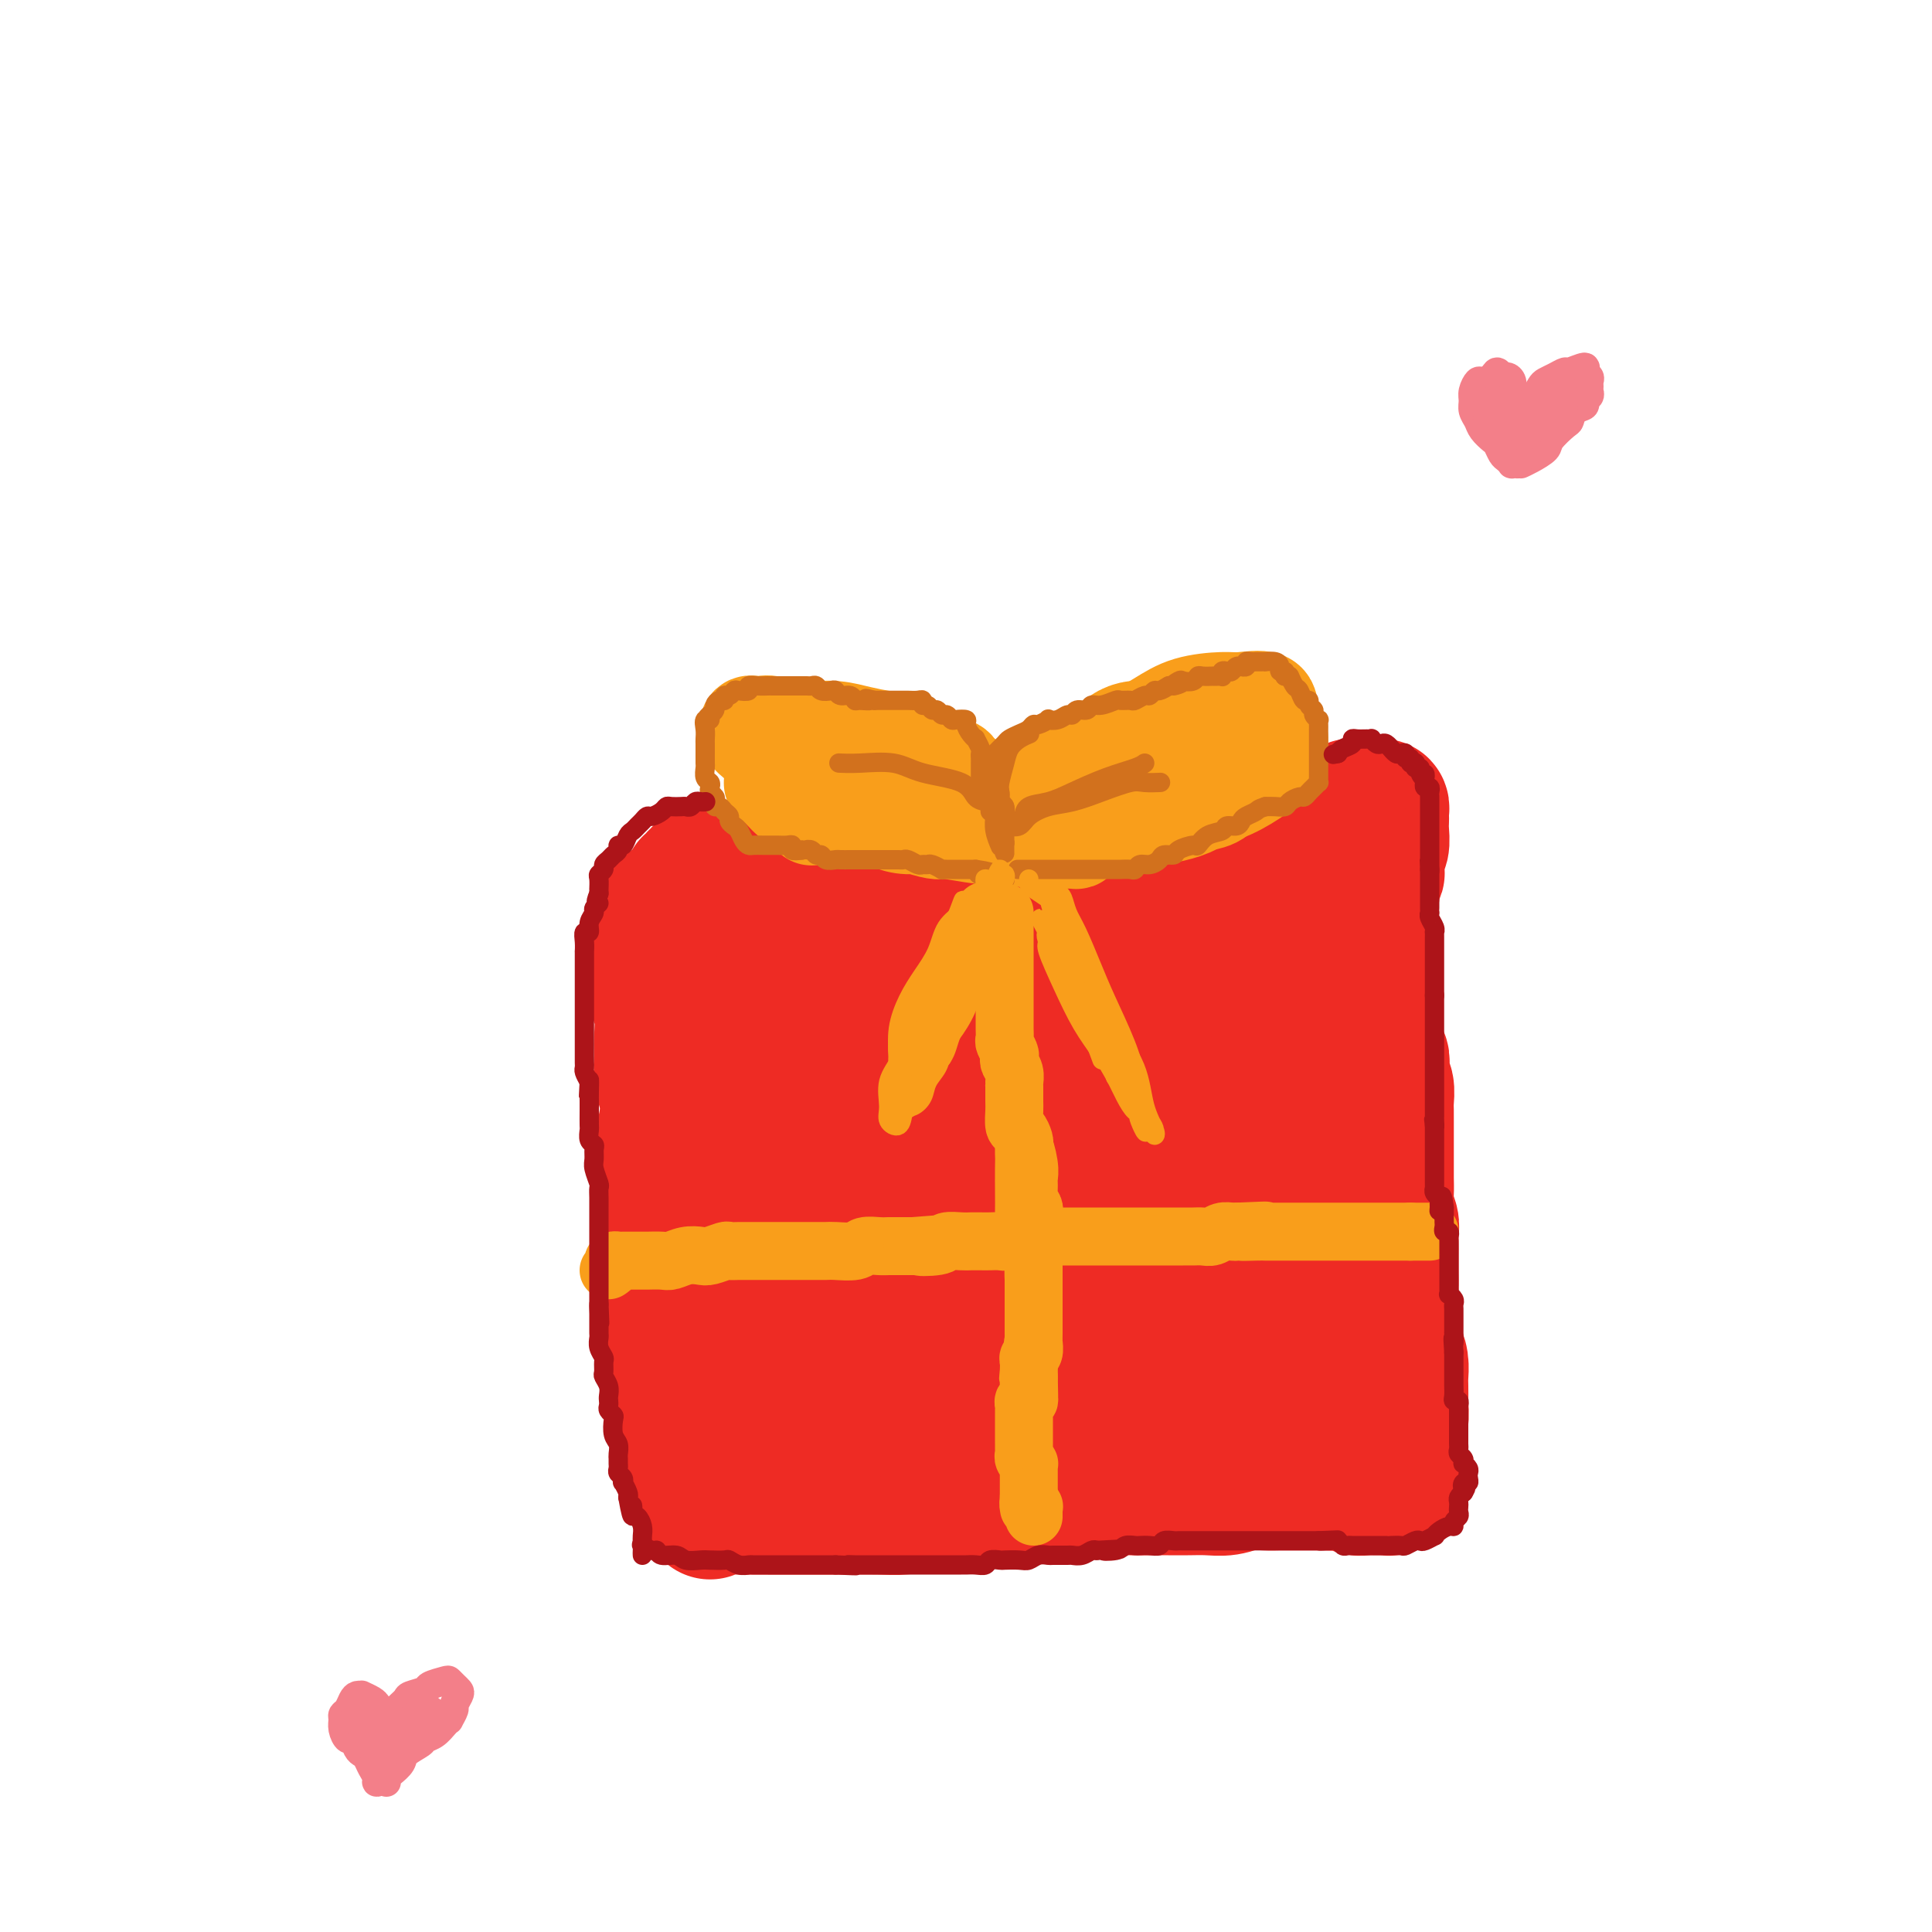 <svg viewBox='0 0 400 400' version='1.1' xmlns='http://www.w3.org/2000/svg' xmlns:xlink='http://www.w3.org/1999/xlink'><g fill='none' stroke='#EE2B24' stroke-width='28' stroke-linecap='round' stroke-linejoin='round'><path d='M147,313c-0.070,-0.423 -0.140,-0.845 0,-1c0.140,-0.155 0.489,-0.041 1,0c0.511,0.041 1.182,0.011 2,0c0.818,-0.011 1.781,-0.003 3,0c1.219,0.003 2.694,0.001 4,0c1.306,-0.001 2.442,-0.000 4,0c1.558,0.000 3.539,0.001 5,0c1.461,-0.001 2.401,-0.003 4,0c1.599,0.003 3.858,0.011 6,0c2.142,-0.011 4.166,-0.042 6,0c1.834,0.042 3.479,0.156 5,0c1.521,-0.156 2.920,-0.581 5,-1c2.080,-0.419 4.842,-0.830 7,-1c2.158,-0.170 3.714,-0.097 5,0c1.286,0.097 2.303,0.218 4,0c1.697,-0.218 4.074,-0.776 6,-1c1.926,-0.224 3.400,-0.112 5,0c1.600,0.112 3.327,0.226 5,0c1.673,-0.226 3.294,-0.793 5,-1c1.706,-0.207 3.499,-0.056 5,0c1.501,0.056 2.712,0.016 4,0c1.288,-0.016 2.654,-0.008 4,0c1.346,0.008 2.671,0.016 4,0c1.329,-0.016 2.663,-0.057 4,0c1.337,0.057 2.679,0.211 4,0c1.321,-0.211 2.622,-0.789 4,-1c1.378,-0.211 2.834,-0.057 4,0c1.166,0.057 2.042,0.015 3,0c0.958,-0.015 1.999,-0.004 3,0c1.001,0.004 1.962,0.001 3,0c1.038,-0.001 2.154,-0.000 3,0c0.846,0.000 1.423,0.000 2,0'/><path d='M276,307c20.296,-0.912 6.538,-0.192 2,0c-4.538,0.192 0.146,-0.145 2,0c1.854,0.145 0.878,0.771 1,1c0.122,0.229 1.342,0.061 2,0c0.658,-0.061 0.754,-0.015 1,0c0.246,0.015 0.640,0.000 1,0c0.360,-0.000 0.685,0.015 1,0c0.315,-0.015 0.621,-0.060 1,0c0.379,0.060 0.833,0.225 1,0c0.167,-0.225 0.049,-0.838 0,-1c-0.049,-0.162 -0.027,0.128 0,0c0.027,-0.128 0.060,-0.675 0,-1c-0.060,-0.325 -0.213,-0.429 0,-1c0.213,-0.571 0.793,-1.607 1,-2c0.207,-0.393 0.041,-0.141 0,-1c-0.041,-0.859 0.041,-2.830 0,-4c-0.041,-1.170 -0.207,-1.539 0,-2c0.207,-0.461 0.787,-1.015 1,-2c0.213,-0.985 0.058,-2.403 0,-3c-0.058,-0.597 -0.018,-0.375 0,-1c0.018,-0.625 0.015,-2.096 0,-3c-0.015,-0.904 -0.043,-1.239 0,-2c0.043,-0.761 0.155,-1.948 0,-3c-0.155,-1.052 -0.577,-1.968 -1,-3c-0.423,-1.032 -0.845,-2.178 -1,-3c-0.155,-0.822 -0.041,-1.320 0,-2c0.041,-0.680 0.011,-1.543 0,-2c-0.011,-0.457 -0.003,-0.508 0,-1c0.003,-0.492 0.001,-1.426 0,-2c-0.001,-0.574 -0.000,-0.787 0,-1'/><path d='M288,268c-0.155,-5.723 -0.042,-2.531 0,-2c0.042,0.531 0.012,-1.600 0,-3c-0.012,-1.400 -0.007,-2.069 0,-3c0.007,-0.931 0.016,-2.125 0,-3c-0.016,-0.875 -0.057,-1.430 0,-2c0.057,-0.570 0.211,-1.154 0,-2c-0.211,-0.846 -0.789,-1.956 -1,-3c-0.211,-1.044 -0.057,-2.024 0,-3c0.057,-0.976 0.015,-1.948 0,-3c-0.015,-1.052 -0.004,-2.183 0,-3c0.004,-0.817 0.001,-1.321 0,-2c-0.001,-0.679 -0.000,-1.533 0,-2c0.000,-0.467 -0.000,-0.547 0,-1c0.000,-0.453 0.001,-1.280 0,-2c-0.001,-0.720 -0.004,-1.334 0,-2c0.004,-0.666 0.015,-1.386 0,-2c-0.015,-0.614 -0.055,-1.124 0,-2c0.055,-0.876 0.207,-2.117 0,-3c-0.207,-0.883 -0.772,-1.407 -1,-2c-0.228,-0.593 -0.117,-1.255 0,-2c0.117,-0.745 0.242,-1.572 0,-2c-0.242,-0.428 -0.849,-0.455 -1,-1c-0.151,-0.545 0.156,-1.606 0,-2c-0.156,-0.394 -0.774,-0.121 -1,-1c-0.226,-0.879 -0.061,-2.909 0,-4c0.061,-1.091 0.016,-1.244 0,-2c-0.016,-0.756 -0.004,-2.117 0,-3c0.004,-0.883 0.001,-1.288 0,-2c-0.001,-0.712 -0.000,-1.730 0,-2c0.000,-0.270 0.000,0.209 0,0c-0.000,-0.209 -0.000,-1.104 0,-2'/><path d='M284,200c-0.845,-10.938 -0.959,-4.281 -1,-2c-0.041,2.281 -0.011,0.188 0,-1c0.011,-1.188 0.003,-1.469 0,-2c-0.003,-0.531 -0.002,-1.312 0,-2c0.002,-0.688 0.004,-1.283 0,-2c-0.004,-0.717 -0.015,-1.555 0,-2c0.015,-0.445 0.057,-0.497 0,-1c-0.057,-0.503 -0.212,-1.457 0,-2c0.212,-0.543 0.793,-0.675 1,-1c0.207,-0.325 0.042,-0.845 0,-1c-0.042,-0.155 0.040,0.054 0,0c-0.040,-0.054 -0.203,-0.369 0,-1c0.203,-0.631 0.772,-1.576 1,-2c0.228,-0.424 0.114,-0.327 0,-1c-0.114,-0.673 -0.227,-2.117 0,-3c0.227,-0.883 0.793,-1.206 1,-2c0.207,-0.794 0.056,-2.059 0,-3c-0.056,-0.941 -0.018,-1.559 0,-2c0.018,-0.441 0.015,-0.707 0,-1c-0.015,-0.293 -0.042,-0.614 0,-1c0.042,-0.386 0.151,-0.835 0,-1c-0.151,-0.165 -0.564,-0.044 -1,0c-0.436,0.044 -0.895,0.012 -1,0c-0.105,-0.012 0.144,-0.004 0,0c-0.144,0.004 -0.682,0.005 -1,0c-0.318,-0.005 -0.417,-0.015 -1,0c-0.583,0.015 -1.651,0.056 -2,0c-0.349,-0.056 0.021,-0.207 0,0c-0.021,0.207 -0.435,0.774 -1,1c-0.565,0.226 -1.283,0.113 -2,0'/><path d='M277,168c-1.582,-0.159 -1.038,-0.057 -1,0c0.038,0.057 -0.430,0.068 -1,0c-0.570,-0.068 -1.240,-0.214 -2,0c-0.760,0.214 -1.609,0.789 -2,1c-0.391,0.211 -0.325,0.056 -1,0c-0.675,-0.056 -2.091,-0.015 -3,0c-0.909,0.015 -1.310,0.004 -2,0c-0.690,-0.004 -1.668,-0.001 -3,0c-1.332,0.001 -3.017,-0.001 -4,0c-0.983,0.001 -1.263,0.004 -2,0c-0.737,-0.004 -1.929,-0.015 -3,0c-1.071,0.015 -2.019,0.057 -3,0c-0.981,-0.057 -1.993,-0.211 -3,0c-1.007,0.211 -2.009,0.788 -3,1c-0.991,0.212 -1.970,0.061 -3,0c-1.030,-0.061 -2.112,-0.030 -3,0c-0.888,0.030 -1.581,0.061 -2,0c-0.419,-0.061 -0.563,-0.212 -1,0c-0.437,0.212 -1.168,0.788 -2,1c-0.832,0.212 -1.765,0.059 -2,0c-0.235,-0.059 0.229,-0.026 0,0c-0.229,0.026 -1.149,0.045 -2,0c-0.851,-0.045 -1.632,-0.153 -2,0c-0.368,0.153 -0.324,0.566 -1,1c-0.676,0.434 -2.072,0.887 -3,1c-0.928,0.113 -1.388,-0.114 -2,0c-0.612,0.114 -1.377,0.569 -2,1c-0.623,0.431 -1.105,0.837 -2,1c-0.895,0.163 -2.202,0.082 -3,0c-0.798,-0.082 -1.085,-0.166 -2,0c-0.915,0.166 -2.457,0.583 -4,1'/><path d='M208,176c-4.490,0.944 -2.214,0.306 -2,0c0.214,-0.306 -1.633,-0.278 -3,0c-1.367,0.278 -2.254,0.805 -3,1c-0.746,0.195 -1.351,0.056 -2,0c-0.649,-0.056 -1.344,-0.029 -2,0c-0.656,0.029 -1.275,0.061 -2,0c-0.725,-0.061 -1.556,-0.213 -2,0c-0.444,0.213 -0.502,0.793 -1,1c-0.498,0.207 -1.438,0.042 -2,0c-0.562,-0.042 -0.746,0.040 -1,0c-0.254,-0.040 -0.578,-0.203 -1,0c-0.422,0.203 -0.941,0.773 -1,1c-0.059,0.227 0.342,0.112 0,0c-0.342,-0.112 -1.427,-0.220 -2,0c-0.573,0.220 -0.635,0.766 -1,1c-0.365,0.234 -1.032,0.154 -2,0c-0.968,-0.154 -2.236,-0.381 -3,0c-0.764,0.381 -1.025,1.370 -2,2c-0.975,0.630 -2.666,0.901 -4,1c-1.334,0.099 -2.312,0.026 -3,0c-0.688,-0.026 -1.087,-0.007 -2,0c-0.913,0.007 -2.341,0.001 -3,0c-0.659,-0.001 -0.551,0.003 -1,0c-0.449,-0.003 -1.457,-0.015 -2,0c-0.543,0.015 -0.622,0.056 -1,0c-0.378,-0.056 -1.056,-0.207 -2,0c-0.944,0.207 -2.153,0.774 -3,1c-0.847,0.226 -1.330,0.112 -2,0c-0.670,-0.112 -1.527,-0.223 -2,0c-0.473,0.223 -0.564,0.778 -1,1c-0.436,0.222 -1.218,0.111 -2,0'/><path d='M148,185c-9.456,1.635 -3.097,1.222 -1,1c2.097,-0.222 -0.068,-0.252 -1,0c-0.932,0.252 -0.630,0.786 -1,1c-0.370,0.214 -1.412,0.109 -2,0c-0.588,-0.109 -0.722,-0.221 -1,0c-0.278,0.221 -0.702,0.776 -1,1c-0.298,0.224 -0.471,0.119 -1,0c-0.529,-0.119 -1.413,-0.251 -2,0c-0.587,0.251 -0.875,0.884 -1,1c-0.125,0.116 -0.086,-0.284 0,0c0.086,0.284 0.219,1.254 0,2c-0.219,0.746 -0.792,1.270 -1,2c-0.208,0.730 -0.052,1.667 0,3c0.052,1.333 -0.000,3.063 0,4c0.000,0.937 0.053,1.082 0,2c-0.053,0.918 -0.211,2.608 0,4c0.211,1.392 0.792,2.485 1,4c0.208,1.515 0.043,3.450 0,5c-0.043,1.550 0.037,2.714 0,4c-0.037,1.286 -0.192,2.693 0,4c0.192,1.307 0.731,2.515 1,4c0.269,1.485 0.268,3.246 0,5c-0.268,1.754 -0.804,3.502 -1,5c-0.196,1.498 -0.052,2.745 0,4c0.052,1.255 0.010,2.516 0,4c-0.010,1.484 0.011,3.190 0,5c-0.011,1.810 -0.053,3.722 0,5c0.053,1.278 0.200,1.920 0,3c-0.200,1.080 -0.746,2.599 -1,4c-0.254,1.401 -0.215,2.686 0,4c0.215,1.314 0.608,2.657 1,4'/><path d='M137,270c0.110,12.016 -0.115,5.057 0,3c0.115,-2.057 0.571,0.789 1,3c0.429,2.211 0.832,3.786 1,5c0.168,1.214 0.101,2.069 0,3c-0.101,0.931 -0.237,1.940 0,3c0.237,1.060 0.847,2.170 1,3c0.153,0.830 -0.151,1.381 0,2c0.151,0.619 0.758,1.305 1,2c0.242,0.695 0.119,1.398 0,2c-0.119,0.602 -0.236,1.104 0,2c0.236,0.896 0.823,2.186 1,3c0.177,0.814 -0.058,1.153 0,2c0.058,0.847 0.408,2.202 1,3c0.592,0.798 1.427,1.040 2,1c0.573,-0.040 0.886,-0.360 1,-1c0.114,-0.640 0.031,-1.599 0,-3c-0.031,-1.401 -0.008,-3.245 0,-5c0.008,-1.755 0.002,-3.420 0,-5c-0.002,-1.580 -0.002,-3.073 0,-5c0.002,-1.927 0.004,-4.287 0,-7c-0.004,-2.713 -0.016,-5.780 0,-8c0.016,-2.220 0.058,-3.594 0,-5c-0.058,-1.406 -0.215,-2.842 0,-5c0.215,-2.158 0.804,-5.036 1,-7c0.196,-1.964 0.000,-3.015 0,-4c-0.000,-0.985 0.196,-1.905 0,-3c-0.196,-1.095 -0.785,-2.366 -1,-4c-0.215,-1.634 -0.058,-3.632 0,-5c0.058,-1.368 0.017,-2.105 0,-3c-0.017,-0.895 -0.008,-1.947 0,-3'/><path d='M146,234c0.061,-11.160 0.214,-3.059 0,-1c-0.214,2.059 -0.793,-1.925 -1,-4c-0.207,-2.075 -0.040,-2.243 0,-3c0.040,-0.757 -0.045,-2.104 0,-3c0.045,-0.896 0.222,-1.341 0,-2c-0.222,-0.659 -0.843,-1.530 -1,-2c-0.157,-0.470 0.150,-0.538 0,-1c-0.150,-0.462 -0.758,-1.318 -1,-2c-0.242,-0.682 -0.117,-1.190 0,-2c0.117,-0.810 0.228,-1.922 0,-3c-0.228,-1.078 -0.793,-2.120 -1,-3c-0.207,-0.880 -0.056,-1.597 0,-2c0.056,-0.403 0.016,-0.493 0,-1c-0.016,-0.507 -0.008,-1.431 0,-2c0.008,-0.569 0.016,-0.781 0,-1c-0.016,-0.219 -0.056,-0.444 0,-1c0.056,-0.556 0.207,-1.444 0,-2c-0.207,-0.556 -0.774,-0.780 -1,-1c-0.226,-0.220 -0.113,-0.436 0,-1c0.113,-0.564 0.227,-1.474 0,-2c-0.227,-0.526 -0.794,-0.667 -1,-1c-0.206,-0.333 -0.051,-0.859 0,-1c0.051,-0.141 -0.001,0.103 0,0c0.001,-0.103 0.057,-0.553 0,-1c-0.057,-0.447 -0.225,-0.889 0,-1c0.225,-0.111 0.845,0.111 1,0c0.155,-0.111 -0.154,-0.556 0,-1c0.154,-0.444 0.772,-0.889 1,-1c0.228,-0.111 0.065,0.111 0,0c-0.065,-0.111 -0.033,-0.556 0,-1'/><path d='M142,188c-0.392,-7.069 0.627,-1.740 1,0c0.373,1.740 0.100,-0.107 0,-1c-0.100,-0.893 -0.028,-0.832 0,-1c0.028,-0.168 0.012,-0.566 0,-1c-0.012,-0.434 -0.018,-0.905 0,-1c0.018,-0.095 0.062,0.186 0,0c-0.062,-0.186 -0.228,-0.838 0,-1c0.228,-0.162 0.850,0.167 1,0c0.150,-0.167 -0.171,-0.829 0,-1c0.171,-0.171 0.833,0.151 1,0c0.167,-0.151 -0.162,-0.773 0,-1c0.162,-0.227 0.817,-0.057 1,0c0.183,0.057 -0.104,0.002 0,0c0.104,-0.002 0.598,0.048 1,0c0.402,-0.048 0.710,-0.194 1,0c0.290,0.194 0.560,0.727 1,1c0.440,0.273 1.049,0.284 2,0c0.951,-0.284 2.245,-0.865 3,-1c0.755,-0.135 0.973,0.175 2,0c1.027,-0.175 2.865,-0.834 4,-1c1.135,-0.166 1.566,0.163 2,0c0.434,-0.163 0.869,-0.817 2,-1c1.131,-0.183 2.958,0.105 4,0c1.042,-0.105 1.298,-0.601 2,-1c0.702,-0.399 1.851,-0.699 3,-1'/><path d='M173,177c4.816,-0.935 2.357,-0.771 2,-1c-0.357,-0.229 1.388,-0.849 3,-1c1.612,-0.151 3.093,0.167 4,0c0.907,-0.167 1.242,-0.819 2,-1c0.758,-0.181 1.938,0.109 3,0c1.062,-0.109 2.004,-0.618 3,-1c0.996,-0.382 2.044,-0.639 3,-1c0.956,-0.361 1.820,-0.828 3,-1c1.180,-0.172 2.675,-0.050 4,0c1.325,0.050 2.479,0.028 3,0c0.521,-0.028 0.410,-0.060 1,0c0.590,0.060 1.882,0.213 3,0c1.118,-0.213 2.060,-0.793 3,-1c0.940,-0.207 1.876,-0.041 3,0c1.124,0.041 2.436,-0.041 3,0c0.564,0.041 0.379,0.206 1,0c0.621,-0.206 2.050,-0.784 3,-1c0.950,-0.216 1.423,-0.072 2,0c0.577,0.072 1.257,0.072 2,0c0.743,-0.072 1.550,-0.215 2,0c0.450,0.215 0.543,0.790 1,1c0.457,0.210 1.277,0.056 2,0c0.723,-0.056 1.349,-0.015 2,0c0.651,0.015 1.325,0.004 2,0c0.675,-0.004 1.350,-0.001 2,0c0.650,0.001 1.276,0.000 2,0c0.724,-0.000 1.545,-0.000 2,0c0.455,0.000 0.545,0.000 1,0c0.455,-0.000 1.276,-0.000 2,0c0.724,0.000 1.350,0.000 2,0c0.650,-0.000 1.325,-0.000 2,0'/><path d='M246,170c8.032,-0.155 3.111,-0.042 2,0c-1.111,0.042 1.589,0.012 3,0c1.411,-0.012 1.533,-0.007 2,0c0.467,0.007 1.280,0.016 2,0c0.720,-0.016 1.348,-0.057 2,0c0.652,0.057 1.327,0.211 2,0c0.673,-0.211 1.345,-0.789 2,-1c0.655,-0.211 1.292,-0.057 2,0c0.708,0.057 1.485,0.015 2,0c0.515,-0.015 0.768,-0.005 1,0c0.232,0.005 0.442,0.005 1,0c0.558,-0.005 1.464,-0.015 2,0c0.536,0.015 0.702,0.056 1,0c0.298,-0.056 0.729,-0.208 1,0c0.271,0.208 0.383,0.775 0,1c-0.383,0.225 -1.262,0.109 -2,0c-0.738,-0.109 -1.334,-0.210 -2,0c-0.666,0.210 -1.403,0.730 -3,1c-1.597,0.270 -4.055,0.288 -6,1c-1.945,0.712 -3.377,2.118 -5,3c-1.623,0.882 -3.437,1.240 -5,2c-1.563,0.760 -2.877,1.921 -4,3c-1.123,1.079 -2.057,2.075 -3,4c-0.943,1.925 -1.894,4.779 -3,8c-1.106,3.221 -2.365,6.811 -3,10c-0.635,3.189 -0.644,5.979 0,9c0.644,3.021 1.943,6.275 3,8c1.057,1.725 1.874,1.921 3,2c1.126,0.079 2.563,0.039 4,0'/><path d='M245,221c2.204,-0.158 4.214,-1.553 6,-3c1.786,-1.447 3.349,-2.944 5,-5c1.651,-2.056 3.390,-4.670 5,-7c1.610,-2.330 3.091,-4.377 4,-6c0.909,-1.623 1.245,-2.823 1,-4c-0.245,-1.177 -1.073,-2.329 -2,-3c-0.927,-0.671 -1.953,-0.859 -3,0c-1.047,0.859 -2.115,2.765 -3,5c-0.885,2.235 -1.588,4.799 -2,8c-0.412,3.201 -0.535,7.041 -1,13c-0.465,5.959 -1.274,14.039 -1,19c0.274,4.961 1.631,6.804 3,8c1.369,1.196 2.751,1.744 4,2c1.249,0.256 2.367,0.220 4,-1c1.633,-1.220 3.781,-3.623 5,-6c1.219,-2.377 1.508,-4.727 2,-8c0.492,-3.273 1.187,-7.470 1,-11c-0.187,-3.530 -1.257,-6.394 -3,-10c-1.743,-3.606 -4.159,-7.954 -6,-10c-1.841,-2.046 -3.106,-1.791 -4,-1c-0.894,0.791 -1.418,2.116 -2,5c-0.582,2.884 -1.223,7.326 -2,12c-0.777,4.674 -1.689,9.578 -2,16c-0.311,6.422 -0.019,14.360 0,22c0.019,7.640 -0.235,14.980 0,19c0.235,4.020 0.959,4.718 2,5c1.041,0.282 2.401,0.147 4,-1c1.599,-1.147 3.439,-3.308 5,-6c1.561,-2.692 2.843,-5.917 4,-10c1.157,-4.083 2.188,-9.024 2,-14c-0.188,-4.976 -1.594,-9.988 -3,-15'/><path d='M268,234c-1.347,-7.260 -4.216,-10.910 -6,-13c-1.784,-2.090 -2.485,-2.621 -3,-2c-0.515,0.621 -0.846,2.392 -2,6c-1.154,3.608 -3.131,9.052 -4,15c-0.869,5.948 -0.631,12.400 -1,19c-0.369,6.600 -1.346,13.347 -2,19c-0.654,5.653 -0.985,10.212 -1,12c-0.015,1.788 0.286,0.807 1,0c0.714,-0.807 1.841,-1.439 3,-4c1.159,-2.561 2.351,-7.052 3,-11c0.649,-3.948 0.756,-7.353 1,-12c0.244,-4.647 0.626,-10.536 0,-16c-0.626,-5.464 -2.259,-10.503 -3,-13c-0.741,-2.497 -0.589,-2.452 -1,-2c-0.411,0.452 -1.386,1.311 -2,4c-0.614,2.689 -0.866,7.208 -1,12c-0.134,4.792 -0.151,9.858 0,16c0.151,6.142 0.468,13.362 1,19c0.532,5.638 1.279,9.695 2,11c0.721,1.305 1.415,-0.143 2,-1c0.585,-0.857 1.062,-1.124 2,-4c0.938,-2.876 2.337,-8.361 3,-13c0.663,-4.639 0.590,-8.431 0,-14c-0.590,-5.569 -1.696,-12.915 -4,-19c-2.304,-6.085 -5.804,-10.909 -9,-15c-3.196,-4.091 -6.086,-7.449 -8,-9c-1.914,-1.551 -2.853,-1.294 -4,1c-1.147,2.294 -2.503,6.625 -4,11c-1.497,4.375 -3.134,8.793 -4,15c-0.866,6.207 -0.962,14.202 -1,20c-0.038,5.798 -0.019,9.399 0,13'/><path d='M226,279c0.170,5.482 1.094,2.688 2,1c0.906,-1.688 1.792,-2.269 3,-4c1.208,-1.731 2.737,-4.610 4,-8c1.263,-3.390 2.259,-7.291 3,-12c0.741,-4.709 1.228,-10.228 1,-16c-0.228,-5.772 -1.170,-11.799 -2,-16c-0.830,-4.201 -1.547,-6.578 -2,-8c-0.453,-1.422 -0.641,-1.890 -1,-2c-0.359,-0.110 -0.891,0.139 -2,1c-1.109,0.861 -2.797,2.335 -4,4c-1.203,1.665 -1.920,3.521 -3,6c-1.080,2.479 -2.524,5.581 -3,8c-0.476,2.419 0.014,4.156 0,6c-0.014,1.844 -0.534,3.796 0,5c0.534,1.204 2.122,1.660 3,1c0.878,-0.660 1.047,-2.438 2,-4c0.953,-1.562 2.690,-2.910 4,-5c1.310,-2.090 2.193,-4.923 3,-8c0.807,-3.077 1.537,-6.400 2,-9c0.463,-2.600 0.658,-4.479 1,-7c0.342,-2.521 0.830,-5.685 1,-8c0.170,-2.315 0.022,-3.781 0,-5c-0.022,-1.219 0.081,-2.190 0,-3c-0.081,-0.810 -0.345,-1.458 -1,-2c-0.655,-0.542 -1.699,-0.976 -3,-1c-1.301,-0.024 -2.857,0.363 -5,1c-2.143,0.637 -4.873,1.524 -7,3c-2.127,1.476 -3.653,3.540 -5,5c-1.347,1.460 -2.517,2.316 -4,5c-1.483,2.684 -3.281,7.195 -4,11c-0.719,3.805 -0.360,6.902 0,10'/><path d='M209,228c0.713,2.753 2.497,4.636 4,6c1.503,1.364 2.726,2.210 4,2c1.274,-0.210 2.601,-1.477 4,-3c1.399,-1.523 2.871,-3.302 4,-6c1.129,-2.698 1.914,-6.313 3,-9c1.086,-2.687 2.473,-4.445 3,-7c0.527,-2.555 0.193,-5.909 -1,-9c-1.193,-3.091 -3.247,-5.921 -5,-8c-1.753,-2.079 -3.207,-3.407 -5,-3c-1.793,0.407 -3.925,2.550 -6,5c-2.075,2.450 -4.092,5.206 -6,9c-1.908,3.794 -3.706,8.627 -5,14c-1.294,5.373 -2.084,11.286 -3,18c-0.916,6.714 -1.956,14.228 -2,18c-0.044,3.772 0.910,3.801 2,4c1.090,0.199 2.316,0.569 4,0c1.684,-0.569 3.826,-2.077 6,-5c2.174,-2.923 4.379,-7.260 6,-11c1.621,-3.740 2.658,-6.883 3,-11c0.342,-4.117 -0.012,-9.209 -1,-14c-0.988,-4.791 -2.611,-9.281 -5,-13c-2.389,-3.719 -5.544,-6.666 -8,-8c-2.456,-1.334 -4.215,-1.055 -6,0c-1.785,1.055 -3.598,2.884 -6,6c-2.402,3.116 -5.393,7.517 -7,12c-1.607,4.483 -1.831,9.049 -2,15c-0.169,5.951 -0.283,13.288 0,19c0.283,5.712 0.962,9.799 2,12c1.038,2.201 2.433,2.516 4,2c1.567,-0.516 3.305,-1.862 5,-4c1.695,-2.138 3.348,-5.069 5,-8'/><path d='M200,251c2.391,-3.977 3.369,-7.919 4,-12c0.631,-4.081 0.916,-8.300 1,-13c0.084,-4.700 -0.034,-9.882 -1,-15c-0.966,-5.118 -2.780,-10.174 -5,-13c-2.220,-2.826 -4.846,-3.423 -7,-3c-2.154,0.423 -3.836,1.866 -6,4c-2.164,2.134 -4.810,4.958 -7,9c-2.190,4.042 -3.925,9.302 -5,15c-1.075,5.698 -1.491,11.835 -2,19c-0.509,7.165 -1.111,15.359 -1,20c0.111,4.641 0.934,5.731 2,6c1.066,0.269 2.375,-0.281 4,-2c1.625,-1.719 3.566,-4.607 5,-8c1.434,-3.393 2.359,-7.293 3,-11c0.641,-3.707 0.996,-7.223 1,-12c0.004,-4.777 -0.344,-10.815 -2,-16c-1.656,-5.185 -4.621,-9.518 -7,-13c-2.379,-3.482 -4.173,-6.115 -6,-7c-1.827,-0.885 -3.687,-0.022 -5,1c-1.313,1.022 -2.078,2.203 -3,5c-0.922,2.797 -2.000,7.209 -3,12c-1.000,4.791 -1.922,9.960 -2,16c-0.078,6.040 0.688,12.951 1,18c0.312,5.049 0.171,8.236 1,10c0.829,1.764 2.630,2.104 4,2c1.370,-0.104 2.310,-0.651 3,-2c0.690,-1.349 1.130,-3.500 2,-6c0.870,-2.500 2.171,-5.351 3,-9c0.829,-3.649 1.185,-8.098 1,-13c-0.185,-4.902 -0.910,-10.258 -2,-15c-1.090,-4.742 -2.545,-8.871 -4,-13'/><path d='M167,205c-1.419,-4.886 -1.967,-3.100 -3,-2c-1.033,1.100 -2.551,1.516 -4,3c-1.449,1.484 -2.830,4.038 -4,7c-1.170,2.962 -2.128,6.332 -3,10c-0.872,3.668 -1.659,7.635 -2,14c-0.341,6.365 -0.237,15.127 0,22c0.237,6.873 0.606,11.856 1,16c0.394,4.144 0.811,7.450 2,10c1.189,2.550 3.148,4.346 5,5c1.852,0.654 3.595,0.167 5,0c1.405,-0.167 2.471,-0.016 4,-1c1.529,-0.984 3.522,-3.105 5,-6c1.478,-2.895 2.440,-6.564 3,-10c0.560,-3.436 0.719,-6.637 1,-10c0.281,-3.363 0.684,-6.886 0,-10c-0.684,-3.114 -2.453,-5.819 -4,-7c-1.547,-1.181 -2.870,-0.839 -4,0c-1.130,0.839 -2.067,2.174 -3,4c-0.933,1.826 -1.864,4.142 -3,7c-1.136,2.858 -2.478,6.257 -3,10c-0.522,3.743 -0.224,7.830 0,12c0.224,4.170 0.374,8.423 1,11c0.626,2.577 1.726,3.479 3,4c1.274,0.521 2.721,0.660 5,0c2.279,-0.660 5.391,-2.120 8,-3c2.609,-0.880 4.717,-1.181 7,-3c2.283,-1.819 4.742,-5.156 7,-8c2.258,-2.844 4.317,-5.195 6,-8c1.683,-2.805 2.992,-6.063 4,-9c1.008,-2.937 1.717,-5.553 2,-7c0.283,-1.447 0.142,-1.723 0,-2'/><path d='M203,254c0.377,-2.743 -1.680,-0.600 -3,1c-1.320,1.600 -1.904,2.656 -3,5c-1.096,2.344 -2.703,5.975 -4,9c-1.297,3.025 -2.283,5.444 -3,9c-0.717,3.556 -1.166,8.249 -1,11c0.166,2.751 0.946,3.559 2,5c1.054,1.441 2.383,3.515 4,4c1.617,0.485 3.522,-0.619 5,-2c1.478,-1.381 2.529,-3.040 4,-5c1.471,-1.960 3.361,-4.222 5,-6c1.639,-1.778 3.026,-3.071 4,-5c0.974,-1.929 1.535,-4.494 2,-6c0.465,-1.506 0.833,-1.952 1,-2c0.167,-0.048 0.134,0.301 0,1c-0.134,0.699 -0.370,1.749 -1,3c-0.630,1.251 -1.653,2.704 -2,4c-0.347,1.296 -0.018,2.436 0,4c0.018,1.564 -0.277,3.553 0,5c0.277,1.447 1.124,2.351 2,3c0.876,0.649 1.780,1.042 3,1c1.220,-0.042 2.755,-0.520 4,-1c1.245,-0.480 2.198,-0.962 3,-2c0.802,-1.038 1.452,-2.631 2,-4c0.548,-1.369 0.994,-2.514 1,-4c0.006,-1.486 -0.430,-3.315 -1,-5c-0.570,-1.685 -1.276,-3.228 -2,-4c-0.724,-0.772 -1.468,-0.773 -2,-1c-0.532,-0.227 -0.854,-0.679 -1,0c-0.146,0.679 -0.116,2.491 0,4c0.116,1.509 0.319,2.717 1,4c0.681,1.283 1.841,2.642 3,4'/><path d='M226,284c1.302,2.205 2.558,1.717 4,2c1.442,0.283 3.072,1.338 5,2c1.928,0.662 4.154,0.933 6,1c1.846,0.067 3.310,-0.068 5,0c1.690,0.068 3.604,0.339 5,0c1.396,-0.339 2.272,-1.288 3,-2c0.728,-0.712 1.308,-1.188 2,-2c0.692,-0.812 1.495,-1.959 2,-3c0.505,-1.041 0.712,-1.976 1,-3c0.288,-1.024 0.658,-2.137 1,-3c0.342,-0.863 0.655,-1.477 1,-2c0.345,-0.523 0.722,-0.955 1,-1c0.278,-0.045 0.459,0.299 1,1c0.541,0.701 1.443,1.761 2,3c0.557,1.239 0.767,2.659 1,4c0.233,1.341 0.487,2.603 1,4c0.513,1.397 1.285,2.930 2,4c0.715,1.070 1.372,1.679 2,2c0.628,0.321 1.226,0.355 2,0c0.774,-0.355 1.724,-1.099 2,-2c0.276,-0.901 -0.123,-1.959 0,-3c0.123,-1.041 0.769,-2.067 1,-3c0.231,-0.933 0.047,-1.774 0,-2c-0.047,-0.226 0.043,0.164 0,1c-0.043,0.836 -0.219,2.119 0,3c0.219,0.881 0.832,1.360 1,2c0.168,0.640 -0.110,1.439 0,2c0.110,0.561 0.606,0.882 1,1c0.394,0.118 0.684,0.034 1,0c0.316,-0.034 0.658,-0.017 1,0'/><path d='M280,290c0.581,0.519 0.035,-1.682 0,-3c-0.035,-1.318 0.443,-1.751 1,-3c0.557,-1.249 1.193,-3.314 1,-5c-0.193,-1.686 -1.215,-2.994 -2,-4c-0.785,-1.006 -1.335,-1.709 -2,-2c-0.665,-0.291 -1.446,-0.171 -2,0c-0.554,0.171 -0.880,0.392 -1,1c-0.120,0.608 -0.034,1.602 0,2c0.034,0.398 0.017,0.199 0,0'/></g>
<g fill='none' stroke='#F99E1B' stroke-width='28' stroke-linecap='round' stroke-linejoin='round'><path d='M227,162c-0.065,-0.223 -0.130,-0.446 0,-1c0.130,-0.554 0.454,-1.440 1,-2c0.546,-0.560 1.315,-0.794 2,-1c0.685,-0.206 1.285,-0.384 2,-1c0.715,-0.616 1.543,-1.670 3,-2c1.457,-0.330 3.541,0.065 5,0c1.459,-0.065 2.291,-0.589 3,0c0.709,0.589 1.293,2.290 2,3c0.707,0.710 1.536,0.429 2,1c0.464,0.571 0.561,1.995 0,3c-0.561,1.005 -1.781,1.591 -3,2c-1.219,0.409 -2.437,0.642 -4,1c-1.563,0.358 -3.469,0.840 -5,1c-1.531,0.160 -2.686,-0.004 -4,0c-1.314,0.004 -2.788,0.175 -4,0c-1.212,-0.175 -2.163,-0.695 -3,-1c-0.837,-0.305 -1.561,-0.396 -2,-1c-0.439,-0.604 -0.593,-1.721 0,-2c0.593,-0.279 1.935,0.278 3,0c1.065,-0.278 1.855,-1.393 3,-2c1.145,-0.607 2.646,-0.706 4,-1c1.354,-0.294 2.559,-0.784 4,-1c1.441,-0.216 3.116,-0.160 4,0c0.884,0.160 0.978,0.424 1,1c0.022,0.576 -0.027,1.465 0,2c0.027,0.535 0.131,0.718 0,1c-0.131,0.282 -0.496,0.664 -1,1c-0.504,0.336 -1.145,0.626 -2,1c-0.855,0.374 -1.922,0.831 -3,1c-1.078,0.169 -2.165,0.048 -3,0c-0.835,-0.048 -1.417,-0.024 -2,0'/><path d='M230,165c-1.627,0.203 -1.693,0.212 -2,0c-0.307,-0.212 -0.853,-0.645 -1,-1c-0.147,-0.355 0.105,-0.631 1,-1c0.895,-0.369 2.433,-0.830 3,-1c0.567,-0.170 0.162,-0.049 0,0c-0.162,0.049 -0.081,0.024 0,0'/></g>
<g fill='none' stroke='#F99E1B' stroke-width='20' stroke-linecap='round' stroke-linejoin='round'><path d='M220,165c-0.411,-0.190 -0.823,-0.379 -1,-1c-0.177,-0.621 -0.120,-1.672 0,-2c0.120,-0.328 0.302,0.068 1,0c0.698,-0.068 1.910,-0.599 3,-1c1.090,-0.401 2.057,-0.670 4,-1c1.943,-0.330 4.862,-0.720 7,-1c2.138,-0.280 3.497,-0.450 5,0c1.503,0.450 3.152,1.521 4,2c0.848,0.479 0.896,0.367 1,1c0.104,0.633 0.266,2.013 0,3c-0.266,0.987 -0.960,1.582 -2,2c-1.040,0.418 -2.428,0.660 -4,1c-1.572,0.340 -3.329,0.780 -5,1c-1.671,0.220 -3.255,0.222 -5,0c-1.745,-0.222 -3.650,-0.668 -5,-1c-1.350,-0.332 -2.144,-0.548 -3,-1c-0.856,-0.452 -1.774,-1.138 -2,-2c-0.226,-0.862 0.241,-1.901 1,-3c0.759,-1.099 1.811,-2.258 3,-3c1.189,-0.742 2.514,-1.065 4,-2c1.486,-0.935 3.134,-2.480 5,-3c1.866,-0.520 3.952,-0.015 6,0c2.048,0.015 4.058,-0.458 6,0c1.942,0.458 3.817,1.849 5,3c1.183,1.151 1.675,2.063 2,3c0.325,0.937 0.484,1.901 0,3c-0.484,1.099 -1.612,2.335 -3,3c-1.388,0.665 -3.035,0.761 -5,1c-1.965,0.239 -4.248,0.621 -6,1c-1.752,0.379 -2.972,0.756 -5,1c-2.028,0.244 -4.865,0.355 -7,0c-2.135,-0.355 -3.567,-1.178 -5,-2'/><path d='M219,167c-4.798,0.029 -2.793,-0.397 -2,-1c0.793,-0.603 0.373,-1.383 0,-2c-0.373,-0.617 -0.698,-1.070 0,-2c0.698,-0.930 2.419,-2.338 4,-3c1.581,-0.662 3.021,-0.580 5,-1c1.979,-0.420 4.497,-1.343 7,-2c2.503,-0.657 4.992,-1.050 7,-1c2.008,0.050 3.534,0.542 5,1c1.466,0.458 2.873,0.882 4,2c1.127,1.118 1.975,2.930 2,4c0.025,1.070 -0.772,1.398 -2,2c-1.228,0.602 -2.889,1.480 -5,2c-2.111,0.520 -4.674,0.683 -7,1c-2.326,0.317 -4.415,0.788 -7,1c-2.585,0.212 -5.666,0.166 -8,0c-2.334,-0.166 -3.922,-0.452 -5,-1c-1.078,-0.548 -1.645,-1.359 -2,-2c-0.355,-0.641 -0.499,-1.112 0,-2c0.499,-0.888 1.641,-2.192 3,-3c1.359,-0.808 2.935,-1.121 5,-2c2.065,-0.879 4.620,-2.324 7,-3c2.380,-0.676 4.584,-0.581 7,-1c2.416,-0.419 5.042,-1.350 7,-1c1.958,0.350 3.247,1.982 4,3c0.753,1.018 0.969,1.423 1,2c0.031,0.577 -0.124,1.325 -1,2c-0.876,0.675 -2.474,1.277 -4,2c-1.526,0.723 -2.981,1.567 -4,2c-1.019,0.433 -1.603,0.456 -3,1c-1.397,0.544 -3.607,1.608 -6,2c-2.393,0.392 -4.969,0.112 -7,0c-2.031,-0.112 -3.515,-0.056 -5,0'/><path d='M219,167c-2.113,-0.128 -1.396,-0.448 -1,-1c0.396,-0.552 0.472,-1.337 1,-2c0.528,-0.663 1.508,-1.203 3,-2c1.492,-0.797 3.498,-1.852 6,-3c2.502,-1.148 5.502,-2.389 7,-3c1.498,-0.611 1.493,-0.592 2,-1c0.507,-0.408 1.525,-1.243 3,-2c1.475,-0.757 3.407,-1.435 5,-2c1.593,-0.565 2.848,-1.017 4,-1c1.152,0.017 2.203,0.502 3,1c0.797,0.498 1.341,1.010 1,2c-0.341,0.990 -1.566,2.459 -3,4c-1.434,1.541 -3.076,3.156 -4,4c-0.924,0.844 -1.131,0.918 -2,1c-0.869,0.082 -2.401,0.174 -4,1c-1.599,0.826 -3.264,2.388 -5,3c-1.736,0.612 -3.543,0.274 -5,0c-1.457,-0.274 -2.566,-0.485 -3,-1c-0.434,-0.515 -0.194,-1.335 0,-2c0.194,-0.665 0.343,-1.176 1,-2c0.657,-0.824 1.822,-1.961 3,-3c1.178,-1.039 2.371,-1.981 4,-3c1.629,-1.019 3.696,-2.114 6,-3c2.304,-0.886 4.846,-1.564 7,-2c2.154,-0.436 3.919,-0.630 5,0c1.081,0.630 1.477,2.083 2,3c0.523,0.917 1.173,1.297 1,2c-0.173,0.703 -1.169,1.729 -2,3c-0.831,1.271 -1.496,2.785 -3,4c-1.504,1.215 -3.846,2.130 -6,3c-2.154,0.870 -4.118,1.696 -6,2c-1.882,0.304 -3.680,0.087 -5,0c-1.320,-0.087 -2.160,-0.043 -3,0'/><path d='M231,167c-3.209,0.730 -1.232,0.056 -1,0c0.232,-0.056 -1.283,0.508 -2,0c-0.717,-0.508 -0.637,-2.088 0,-3c0.637,-0.912 1.831,-1.157 3,-2c1.169,-0.843 2.313,-2.285 4,-3c1.687,-0.715 3.916,-0.702 6,-1c2.084,-0.298 4.025,-0.908 6,-1c1.975,-0.092 3.986,0.332 5,1c1.014,0.668 1.030,1.578 1,2c-0.030,0.422 -0.105,0.355 0,1c0.105,0.645 0.391,2.001 0,3c-0.391,0.999 -1.461,1.640 -3,2c-1.539,0.360 -3.549,0.438 -6,1c-2.451,0.562 -5.344,1.608 -7,2c-1.656,0.392 -2.075,0.131 -3,0c-0.925,-0.131 -2.357,-0.132 -4,0c-1.643,0.132 -3.496,0.396 -5,0c-1.504,-0.396 -2.658,-1.453 -3,-2c-0.342,-0.547 0.129,-0.585 1,-1c0.871,-0.415 2.142,-1.206 3,-2c0.858,-0.794 1.302,-1.589 2,-2c0.698,-0.411 1.649,-0.436 3,-1c1.351,-0.564 3.101,-1.666 5,-3c1.899,-1.334 3.947,-2.898 6,-4c2.053,-1.102 4.111,-1.740 6,-2c1.889,-0.260 3.611,-0.140 5,0c1.389,0.140 2.447,0.300 3,1c0.553,0.700 0.603,1.939 0,3c-0.603,1.061 -1.857,1.946 -3,3c-1.143,1.054 -2.173,2.279 -4,3c-1.827,0.721 -4.451,0.938 -6,1c-1.549,0.062 -2.023,-0.030 -3,0c-0.977,0.030 -2.458,0.183 -4,0c-1.542,-0.183 -3.146,-0.703 -4,-1c-0.854,-0.297 -0.958,-0.371 -1,-1c-0.042,-0.629 -0.021,-1.815 0,-3'/><path d='M231,158c-0.388,-1.707 1.142,-3.476 3,-5c1.858,-1.524 4.043,-2.803 6,-4c1.957,-1.197 3.687,-2.311 6,-3c2.313,-0.689 5.210,-0.951 7,-1c1.790,-0.049 2.472,0.116 4,0c1.528,-0.116 3.900,-0.513 5,0c1.100,0.513 0.927,1.938 1,3c0.073,1.062 0.390,1.763 0,3c-0.390,1.237 -1.488,3.011 -3,5c-1.512,1.989 -3.438,4.194 -6,6c-2.562,1.806 -5.762,3.215 -8,4c-2.238,0.785 -3.516,0.947 -5,1c-1.484,0.053 -3.175,-0.003 -6,0c-2.825,0.003 -6.786,0.066 -9,0c-2.214,-0.066 -2.683,-0.261 -3,-1c-0.317,-0.739 -0.482,-2.023 0,-3c0.482,-0.977 1.612,-1.649 3,-3c1.388,-1.351 3.034,-3.382 5,-5c1.966,-1.618 4.251,-2.824 7,-4c2.749,-1.176 5.961,-2.324 8,-3c2.039,-0.676 2.905,-0.882 4,-1c1.095,-0.118 2.419,-0.149 4,0c1.581,0.149 3.418,0.480 5,1c1.582,0.520 2.908,1.231 4,2c1.092,0.769 1.952,1.596 2,3c0.048,1.404 -0.714,3.386 -2,5c-1.286,1.614 -3.096,2.861 -5,4c-1.904,1.139 -3.902,2.170 -7,3c-3.098,0.830 -7.297,1.460 -11,2c-3.703,0.540 -6.910,0.990 -9,1c-2.090,0.010 -3.063,-0.420 -4,-1c-0.937,-0.580 -1.839,-1.308 -2,-2c-0.161,-0.692 0.420,-1.346 1,-2'/><path d='M226,163c-0.337,-1.123 1.322,-1.431 3,-2c1.678,-0.569 3.377,-1.400 5,-2c1.623,-0.600 3.170,-0.968 5,-1c1.830,-0.032 3.944,0.271 5,1c1.056,0.729 1.055,1.882 1,3c-0.055,1.118 -0.163,2.199 -1,3c-0.837,0.801 -2.403,1.322 -4,2c-1.597,0.678 -3.224,1.514 -5,2c-1.776,0.486 -3.702,0.621 -6,1c-2.298,0.379 -4.967,1.002 -7,1c-2.033,-0.002 -3.429,-0.627 -5,-1c-1.571,-0.373 -3.316,-0.493 -5,-1c-1.684,-0.507 -3.305,-1.400 -4,-2c-0.695,-0.600 -0.463,-0.907 0,-1c0.463,-0.093 1.157,0.027 2,0c0.843,-0.027 1.834,-0.199 3,0c1.166,0.199 2.508,0.771 4,1c1.492,0.229 3.134,0.114 4,0c0.866,-0.114 0.956,-0.227 1,0c0.044,0.227 0.040,0.794 0,1c-0.040,0.206 -0.118,0.051 -1,0c-0.882,-0.051 -2.567,0.001 -4,0c-1.433,-0.001 -2.613,-0.056 -4,0c-1.387,0.056 -2.982,0.221 -5,0c-2.018,-0.221 -4.459,-0.830 -6,-1c-1.541,-0.170 -2.184,0.098 -3,0c-0.816,-0.098 -1.806,-0.562 -2,-1c-0.194,-0.438 0.409,-0.849 1,-1c0.591,-0.151 1.169,-0.043 2,0c0.831,0.043 1.916,0.022 3,0'/><path d='M203,165c1.382,-0.144 2.838,0.497 4,1c1.162,0.503 2.030,0.866 3,1c0.970,0.134 2.044,0.037 3,0c0.956,-0.037 1.796,-0.013 2,0c0.204,0.013 -0.229,0.014 -1,0c-0.771,-0.014 -1.880,-0.044 -3,0c-1.120,0.044 -2.251,0.162 -4,0c-1.749,-0.162 -4.117,-0.604 -6,-1c-1.883,-0.396 -3.279,-0.747 -6,-1c-2.721,-0.253 -6.765,-0.409 -9,-1c-2.235,-0.591 -2.662,-1.616 -4,-2c-1.338,-0.384 -3.588,-0.128 -4,0c-0.412,0.128 1.014,0.129 2,0c0.986,-0.129 1.531,-0.388 3,0c1.469,0.388 3.862,1.424 6,2c2.138,0.576 4.022,0.691 6,1c1.978,0.309 4.049,0.812 6,1c1.951,0.188 3.782,0.062 5,0c1.218,-0.062 1.822,-0.058 2,0c0.178,0.058 -0.070,0.171 0,0c0.070,-0.171 0.458,-0.626 0,-1c-0.458,-0.374 -1.760,-0.667 -3,-1c-1.240,-0.333 -2.416,-0.708 -4,-1c-1.584,-0.292 -3.574,-0.503 -6,-1c-2.426,-0.497 -5.287,-1.282 -8,-2c-2.713,-0.718 -5.277,-1.369 -8,-2c-2.723,-0.631 -5.606,-1.241 -8,-2c-2.394,-0.759 -4.298,-1.666 -6,-2c-1.702,-0.334 -3.200,-0.095 -4,0c-0.800,0.095 -0.900,0.048 -1,0'/><path d='M160,154c-7.178,-1.727 -2.124,-0.043 0,1c2.124,1.043 1.318,1.446 2,2c0.682,0.554 2.854,1.260 5,2c2.146,0.740 4.267,1.515 7,2c2.733,0.485 6.077,0.680 9,1c2.923,0.320 5.424,0.763 8,1c2.576,0.237 5.226,0.267 7,0c1.774,-0.267 2.672,-0.830 3,-1c0.328,-0.170 0.087,0.055 0,0c-0.087,-0.055 -0.018,-0.390 -1,-1c-0.982,-0.610 -3.013,-1.496 -5,-2c-1.987,-0.504 -3.928,-0.626 -6,-1c-2.072,-0.374 -4.274,-1.000 -7,-2c-2.726,-1.000 -5.978,-2.375 -9,-3c-3.022,-0.625 -5.816,-0.501 -8,-1c-2.184,-0.499 -3.759,-1.622 -5,-2c-1.241,-0.378 -2.150,-0.012 -3,0c-0.850,0.012 -1.642,-0.332 -2,0c-0.358,0.332 -0.283,1.338 0,2c0.283,0.662 0.772,0.980 2,2c1.228,1.020 3.194,2.743 5,4c1.806,1.257 3.452,2.050 6,3c2.548,0.950 5.997,2.059 9,3c3.003,0.941 5.561,1.714 8,2c2.439,0.286 4.758,0.084 7,0c2.242,-0.084 4.408,-0.049 6,0c1.592,0.049 2.612,0.113 3,0c0.388,-0.113 0.145,-0.401 0,-1c-0.145,-0.599 -0.193,-1.507 -1,-2c-0.807,-0.493 -2.373,-0.569 -4,-1c-1.627,-0.431 -3.313,-1.215 -5,-2'/><path d='M191,160c-2.984,-1.336 -5.444,-1.676 -8,-2c-2.556,-0.324 -5.207,-0.632 -8,-1c-2.793,-0.368 -5.729,-0.794 -8,-1c-2.271,-0.206 -3.878,-0.190 -5,0c-1.122,0.190 -1.760,0.553 -2,1c-0.240,0.447 -0.083,0.977 0,2c0.083,1.023 0.092,2.537 0,3c-0.092,0.463 -0.284,-0.126 0,0c0.284,0.126 1.044,0.965 2,2c0.956,1.035 2.106,2.264 4,3c1.894,0.736 4.530,0.979 7,1c2.470,0.021 4.774,-0.180 7,0c2.226,0.180 4.375,0.739 7,1c2.625,0.261 5.725,0.222 8,0c2.275,-0.222 3.723,-0.627 5,-1c1.277,-0.373 2.382,-0.714 3,-1c0.618,-0.286 0.749,-0.518 1,-1c0.251,-0.482 0.621,-1.214 0,-2c-0.621,-0.786 -2.234,-1.625 -4,-2c-1.766,-0.375 -3.685,-0.285 -6,-1c-2.315,-0.715 -5.027,-2.237 -8,-3c-2.973,-0.763 -6.208,-0.769 -9,-1c-2.792,-0.231 -5.140,-0.687 -7,-1c-1.860,-0.313 -3.231,-0.484 -4,0c-0.769,0.484 -0.936,1.621 -1,2c-0.064,0.379 -0.025,-0.001 0,0c0.025,0.001 0.038,0.385 0,1c-0.038,0.615 -0.125,1.463 0,2c0.125,0.537 0.464,0.763 1,1c0.536,0.237 1.271,0.486 2,1c0.729,0.514 1.453,1.292 3,2c1.547,0.708 3.916,1.344 6,2c2.084,0.656 3.881,1.330 6,2c2.119,0.670 4.559,1.335 7,2'/><path d='M190,171c4.706,1.554 4.470,0.938 6,1c1.530,0.062 4.827,0.801 7,1c2.173,0.199 3.223,-0.142 5,0c1.777,0.142 4.281,0.768 6,1c1.719,0.232 2.653,0.070 4,0c1.347,-0.070 3.108,-0.049 4,0c0.892,0.049 0.914,0.125 1,0c0.086,-0.125 0.235,-0.452 0,-1c-0.235,-0.548 -0.854,-1.317 -2,-2c-1.146,-0.683 -2.818,-1.279 -5,-2c-2.182,-0.721 -4.875,-1.566 -7,-2c-2.125,-0.434 -3.683,-0.458 -6,-1c-2.317,-0.542 -5.392,-1.603 -8,-2c-2.608,-0.397 -4.750,-0.129 -7,0c-2.250,0.129 -4.608,0.118 -6,0c-1.392,-0.118 -1.816,-0.343 -2,0c-0.184,0.343 -0.126,1.254 0,2c0.126,0.746 0.322,1.328 1,2c0.678,0.672 1.840,1.435 3,2c1.160,0.565 2.318,0.933 4,1c1.682,0.067 3.886,-0.166 6,0c2.114,0.166 4.136,0.732 6,1c1.864,0.268 3.570,0.238 5,0c1.430,-0.238 2.585,-0.682 3,-1c0.415,-0.318 0.089,-0.508 0,-1c-0.089,-0.492 0.057,-1.287 0,-2c-0.057,-0.713 -0.319,-1.346 -1,-2c-0.681,-0.654 -1.780,-1.330 -3,-2c-1.220,-0.670 -2.559,-1.334 -4,-2c-1.441,-0.666 -2.983,-1.333 -5,-2c-2.017,-0.667 -4.508,-1.333 -7,-2'/><path d='M188,158c-3.244,-1.598 -3.353,-2.594 -4,-3c-0.647,-0.406 -1.830,-0.222 -3,0c-1.170,0.222 -2.327,0.483 -3,1c-0.673,0.517 -0.862,1.291 -1,2c-0.138,0.709 -0.224,1.355 0,2c0.224,0.645 0.759,1.291 2,2c1.241,0.709 3.187,1.480 5,2c1.813,0.520 3.492,0.787 5,1c1.508,0.213 2.843,0.370 4,0c1.157,-0.370 2.135,-1.268 3,-2c0.865,-0.732 1.618,-1.299 2,-2c0.382,-0.701 0.392,-1.536 0,-2c-0.392,-0.464 -1.188,-0.558 -2,-1c-0.812,-0.442 -1.640,-1.233 -3,-2c-1.360,-0.767 -3.252,-1.512 -5,-2c-1.748,-0.488 -3.353,-0.720 -5,-1c-1.647,-0.280 -3.338,-0.608 -5,-1c-1.662,-0.392 -3.296,-0.848 -5,-1c-1.704,-0.152 -3.480,0.001 -5,0c-1.520,-0.001 -2.786,-0.156 -4,0c-1.214,0.156 -2.377,0.624 -3,1c-0.623,0.376 -0.705,0.660 -1,1c-0.295,0.340 -0.803,0.736 -1,1c-0.197,0.264 -0.085,0.397 0,1c0.085,0.603 0.141,1.678 1,3c0.859,1.322 2.519,2.892 4,4c1.481,1.108 2.782,1.754 4,2c1.218,0.246 2.355,0.093 3,0c0.645,-0.093 0.800,-0.124 2,0c1.200,0.124 3.445,0.404 5,0c1.555,-0.404 2.419,-1.494 3,-2c0.581,-0.506 0.880,-0.430 1,-1c0.120,-0.570 0.060,-1.785 0,-3'/><path d='M182,158c0.589,-0.989 0.061,-0.463 -1,-1c-1.061,-0.537 -2.655,-2.139 -4,-3c-1.345,-0.861 -2.441,-0.983 -4,-1c-1.559,-0.017 -3.582,0.071 -5,0c-1.418,-0.071 -2.232,-0.300 -3,0c-0.768,0.300 -1.492,1.130 -2,2c-0.508,0.870 -0.802,1.782 -1,3c-0.198,1.218 -0.302,2.744 0,4c0.302,1.256 1.009,2.244 2,3c0.991,0.756 2.267,1.280 3,2c0.733,0.720 0.924,1.634 1,2c0.076,0.366 0.038,0.183 0,0'/><path d='M213,166c0.147,-0.370 0.294,-0.740 1,-1c0.706,-0.260 1.972,-0.409 3,-1c1.028,-0.591 1.817,-1.622 3,-2c1.183,-0.378 2.760,-0.101 4,0c1.240,0.101 2.141,0.027 3,0c0.859,-0.027 1.674,-0.008 2,0c0.326,0.008 0.163,0.004 0,0'/></g>
<g fill='none' stroke='#D2711D' stroke-width='4' stroke-linecap='round' stroke-linejoin='round'><path d='M208,167c-0.421,0.062 -0.842,0.123 -1,0c-0.158,-0.123 -0.054,-0.431 0,-1c0.054,-0.569 0.059,-1.399 0,-2c-0.059,-0.601 -0.180,-0.974 0,-2c0.180,-1.026 0.661,-2.706 1,-4c0.339,-1.294 0.534,-2.203 1,-3c0.466,-0.797 1.202,-1.484 2,-2c0.798,-0.516 1.656,-0.862 2,-1c0.344,-0.138 0.172,-0.069 0,0'/><path d='M204,162c-0.001,0.089 -0.001,0.179 0,0c0.001,-0.179 0.004,-0.626 0,-1c-0.004,-0.374 -0.013,-0.677 0,-1c0.013,-0.323 0.049,-0.668 0,-1c-0.049,-0.332 -0.183,-0.652 0,-1c0.183,-0.348 0.682,-0.723 1,-1c0.318,-0.277 0.456,-0.455 1,-1c0.544,-0.545 1.494,-1.456 2,-2c0.506,-0.544 0.568,-0.719 1,-1c0.432,-0.281 1.234,-0.667 2,-1c0.766,-0.333 1.496,-0.611 2,-1c0.504,-0.389 0.782,-0.888 1,-1c0.218,-0.112 0.377,0.162 1,0c0.623,-0.162 1.711,-0.760 2,-1c0.289,-0.240 -0.222,-0.121 0,0c0.222,0.121 1.177,0.244 2,0c0.823,-0.244 1.515,-0.854 2,-1c0.485,-0.146 0.761,0.172 1,0c0.239,-0.172 0.439,-0.835 1,-1c0.561,-0.165 1.483,0.166 2,0c0.517,-0.166 0.629,-0.829 1,-1c0.371,-0.171 1.001,0.152 2,0c0.999,-0.152 2.365,-0.777 3,-1c0.635,-0.223 0.537,-0.045 1,0c0.463,0.045 1.486,-0.045 2,0c0.514,0.045 0.518,0.223 1,0c0.482,-0.223 1.441,-0.847 2,-1c0.559,-0.153 0.717,0.165 1,0c0.283,-0.165 0.692,-0.814 1,-1c0.308,-0.186 0.517,0.090 1,0c0.483,-0.090 1.242,-0.545 2,-1'/><path d='M242,142c4.506,-1.178 1.771,-0.123 1,0c-0.771,0.123 0.422,-0.685 1,-1c0.578,-0.315 0.541,-0.137 1,0c0.459,0.137 1.415,0.233 2,0c0.585,-0.233 0.801,-0.794 1,-1c0.199,-0.206 0.383,-0.055 1,0c0.617,0.055 1.668,0.016 2,0c0.332,-0.016 -0.055,-0.008 0,0c0.055,0.008 0.554,0.016 1,0c0.446,-0.016 0.841,-0.056 1,0c0.159,0.056 0.084,0.207 0,0c-0.084,-0.207 -0.176,-0.773 0,-1c0.176,-0.227 0.620,-0.114 1,0c0.380,0.114 0.694,0.228 1,0c0.306,-0.228 0.603,-0.797 1,-1c0.397,-0.203 0.894,-0.040 1,0c0.106,0.040 -0.179,-0.042 0,0c0.179,0.042 0.821,0.207 1,0c0.179,-0.207 -0.105,-0.788 0,-1c0.105,-0.212 0.601,-0.057 1,0c0.399,0.057 0.702,0.014 1,0c0.298,-0.014 0.592,-0.001 1,0c0.408,0.001 0.932,-0.010 1,0c0.068,0.010 -0.318,0.040 0,0c0.318,-0.040 1.339,-0.152 2,0c0.661,0.152 0.961,0.566 1,1c0.039,0.434 -0.182,0.886 0,1c0.182,0.114 0.766,-0.110 1,0c0.234,0.110 0.117,0.555 0,1'/><path d='M266,140c1.107,0.350 0.875,-0.275 1,0c0.125,0.275 0.607,1.450 1,2c0.393,0.550 0.698,0.476 1,1c0.302,0.524 0.602,1.646 1,2c0.398,0.354 0.895,-0.059 1,0c0.105,0.059 -0.182,0.589 0,1c0.182,0.411 0.833,0.701 1,1c0.167,0.299 -0.152,0.605 0,1c0.152,0.395 0.773,0.879 1,1c0.227,0.121 0.061,-0.122 0,0c-0.061,0.122 -0.016,0.610 0,1c0.016,0.390 0.004,0.681 0,1c-0.004,0.319 -0.001,0.667 0,1c0.001,0.333 0.000,0.653 0,1c-0.000,0.347 -0.000,0.723 0,1c0.000,0.277 0.000,0.455 0,1c-0.000,0.545 0.000,1.455 0,2c-0.000,0.545 -0.000,0.724 0,1c0.000,0.276 0.001,0.647 0,1c-0.001,0.353 -0.003,0.686 0,1c0.003,0.314 0.012,0.609 0,1c-0.012,0.391 -0.045,0.879 0,1c0.045,0.121 0.168,-0.126 0,0c-0.168,0.126 -0.626,0.625 -1,1c-0.374,0.375 -0.663,0.626 -1,1c-0.337,0.374 -0.723,0.871 -1,1c-0.277,0.129 -0.444,-0.109 -1,0c-0.556,0.109 -1.499,0.565 -2,1c-0.501,0.435 -0.558,0.848 -1,1c-0.442,0.152 -1.269,0.043 -2,0c-0.731,-0.043 -1.365,-0.022 -2,0'/><path d='M262,167c-1.583,0.487 -1.542,0.704 -2,1c-0.458,0.296 -1.416,0.671 -2,1c-0.584,0.329 -0.793,0.612 -1,1c-0.207,0.388 -0.413,0.882 -1,1c-0.587,0.118 -1.556,-0.141 -2,0c-0.444,0.141 -0.365,0.681 -1,1c-0.635,0.319 -1.986,0.415 -3,1c-1.014,0.585 -1.690,1.659 -2,2c-0.310,0.341 -0.253,-0.049 -1,0c-0.747,0.049 -2.297,0.539 -3,1c-0.703,0.461 -0.559,0.893 -1,1c-0.441,0.107 -1.466,-0.111 -2,0c-0.534,0.111 -0.576,0.552 -1,1c-0.424,0.448 -1.231,0.905 -2,1c-0.769,0.095 -1.500,-0.171 -2,0c-0.500,0.171 -0.770,0.778 -1,1c-0.230,0.222 -0.419,0.060 -1,0c-0.581,-0.060 -1.555,-0.016 -2,0c-0.445,0.016 -0.360,0.004 -1,0c-0.640,-0.004 -2.006,-0.001 -3,0c-0.994,0.001 -1.617,0.000 -2,0c-0.383,-0.000 -0.525,-0.000 -1,0c-0.475,0.000 -1.284,0.000 -2,0c-0.716,-0.000 -1.338,-0.000 -2,0c-0.662,0.000 -1.365,0.000 -2,0c-0.635,-0.000 -1.201,-0.000 -2,0c-0.799,0.000 -1.830,0.000 -3,0c-1.170,-0.000 -2.477,-0.000 -3,0c-0.523,0.000 -0.261,0.000 0,0'/><path d='M203,162c0.000,0.089 0.000,0.177 0,0c-0.000,-0.177 -0.000,-0.621 0,-1c0.000,-0.379 0.000,-0.693 0,-1c-0.000,-0.307 -0.000,-0.607 0,-1c0.000,-0.393 0.001,-0.877 0,-1c-0.001,-0.123 -0.004,0.117 0,0c0.004,-0.117 0.016,-0.591 0,-1c-0.016,-0.409 -0.059,-0.753 0,-1c0.059,-0.247 0.222,-0.399 0,-1c-0.222,-0.601 -0.828,-1.653 -1,-2c-0.172,-0.347 0.091,0.012 0,0c-0.091,-0.012 -0.535,-0.394 -1,-1c-0.465,-0.606 -0.951,-1.434 -1,-2c-0.049,-0.566 0.338,-0.868 0,-1c-0.338,-0.132 -1.400,-0.092 -2,0c-0.600,0.092 -0.738,0.236 -1,0c-0.262,-0.236 -0.647,-0.852 -1,-1c-0.353,-0.148 -0.673,0.172 -1,0c-0.327,-0.172 -0.662,-0.834 -1,-1c-0.338,-0.166 -0.681,0.166 -1,0c-0.319,-0.166 -0.614,-0.829 -1,-1c-0.386,-0.171 -0.863,0.150 -1,0c-0.137,-0.150 0.065,-0.772 0,-1c-0.065,-0.228 -0.399,-0.061 -1,0c-0.601,0.061 -1.469,0.016 -2,0c-0.531,-0.016 -0.723,-0.004 -1,0c-0.277,0.004 -0.638,0.001 -1,0c-0.362,-0.001 -0.726,-0.000 -1,0c-0.274,0.000 -0.458,0.000 -1,0c-0.542,-0.000 -1.440,-0.000 -2,0c-0.560,0.000 -0.780,0.000 -1,0'/><path d='M181,145c-3.058,-0.769 -1.204,-0.191 -1,0c0.204,0.191 -1.241,-0.005 -2,0c-0.759,0.005 -0.832,0.211 -1,0c-0.168,-0.211 -0.430,-0.840 -1,-1c-0.570,-0.160 -1.448,0.150 -2,0c-0.552,-0.150 -0.778,-0.758 -1,-1c-0.222,-0.242 -0.440,-0.117 -1,0c-0.560,0.117 -1.463,0.228 -2,0c-0.537,-0.228 -0.708,-0.793 -1,-1c-0.292,-0.207 -0.704,-0.055 -1,0c-0.296,0.055 -0.475,0.015 -1,0c-0.525,-0.015 -1.396,-0.004 -2,0c-0.604,0.004 -0.940,0.001 -1,0c-0.060,-0.001 0.156,-0.000 0,0c-0.156,0.000 -0.685,0.000 -1,0c-0.315,-0.000 -0.415,0.000 -1,0c-0.585,-0.000 -1.653,-0.001 -2,0c-0.347,0.001 0.028,0.004 0,0c-0.028,-0.004 -0.459,-0.015 -1,0c-0.541,0.015 -1.192,0.055 -2,0c-0.808,-0.055 -1.774,-0.207 -2,0c-0.226,0.207 0.289,0.772 0,1c-0.289,0.228 -1.383,0.118 -2,0c-0.617,-0.118 -0.756,-0.243 -1,0c-0.244,0.243 -0.591,0.853 -1,1c-0.409,0.147 -0.879,-0.168 -1,0c-0.121,0.168 0.109,0.818 0,1c-0.109,0.182 -0.555,-0.106 -1,0c-0.445,0.106 -0.889,0.605 -1,1c-0.111,0.395 0.111,0.684 0,1c-0.111,0.316 -0.556,0.658 -1,1'/><path d='M147,148c-1.486,1.179 -0.202,1.127 0,1c0.202,-0.127 -0.678,-0.330 -1,0c-0.322,0.330 -0.086,1.192 0,2c0.086,0.808 0.023,1.563 0,2c-0.023,0.437 -0.007,0.554 0,1c0.007,0.446 0.006,1.219 0,2c-0.006,0.781 -0.015,1.571 0,2c0.015,0.429 0.056,0.496 0,1c-0.056,0.504 -0.207,1.445 0,2c0.207,0.555 0.774,0.726 1,1c0.226,0.274 0.112,0.652 0,1c-0.112,0.348 -0.223,0.667 0,1c0.223,0.333 0.780,0.681 1,1c0.220,0.319 0.101,0.610 0,1c-0.101,0.390 -0.186,0.878 0,1c0.186,0.122 0.641,-0.122 1,0c0.359,0.122 0.621,0.609 1,1c0.379,0.391 0.875,0.686 1,1c0.125,0.314 -0.121,0.648 0,1c0.121,0.352 0.609,0.721 1,1c0.391,0.279 0.685,0.467 1,1c0.315,0.533 0.652,1.411 1,2c0.348,0.589 0.708,0.890 1,1c0.292,0.110 0.515,0.030 1,0c0.485,-0.030 1.230,-0.009 2,0c0.770,0.009 1.564,0.006 2,0c0.436,-0.006 0.515,-0.015 1,0c0.485,0.015 1.378,0.056 2,0c0.622,-0.056 0.975,-0.207 1,0c0.025,0.207 -0.279,0.774 0,1c0.279,0.226 1.139,0.113 2,0'/><path d='M166,176c1.880,0.172 1.080,0.102 1,0c-0.080,-0.102 0.560,-0.238 1,0c0.440,0.238 0.680,0.848 1,1c0.320,0.152 0.720,-0.156 1,0c0.280,0.156 0.442,0.774 1,1c0.558,0.226 1.514,0.061 2,0c0.486,-0.061 0.501,-0.016 1,0c0.499,0.016 1.481,0.004 2,0c0.519,-0.004 0.576,-0.001 1,0c0.424,0.001 1.217,0.000 2,0c0.783,-0.000 1.558,0.000 2,0c0.442,-0.000 0.551,-0.001 1,0c0.449,0.001 1.237,0.004 2,0c0.763,-0.004 1.500,-0.015 2,0c0.500,0.015 0.764,0.057 1,0c0.236,-0.057 0.443,-0.212 1,0c0.557,0.212 1.463,0.793 2,1c0.537,0.207 0.703,0.041 1,0c0.297,-0.041 0.724,0.041 1,0c0.276,-0.041 0.403,-0.207 1,0c0.597,0.207 1.666,0.788 2,1c0.334,0.212 -0.065,0.057 0,0c0.065,-0.057 0.596,-0.015 1,0c0.404,0.015 0.682,0.004 1,0c0.318,-0.004 0.677,-0.001 1,0c0.323,0.001 0.612,0.000 1,0c0.388,-0.000 0.877,-0.000 1,0c0.123,0.000 -0.121,0.000 0,0c0.121,-0.000 0.606,-0.000 1,0c0.394,0.000 0.697,0.000 1,0'/><path d='M202,180c5.748,0.845 2.117,0.957 1,1c-1.117,0.043 0.279,0.015 1,0c0.721,-0.015 0.768,-0.018 1,0c0.232,0.018 0.650,0.056 1,0c0.350,-0.056 0.633,-0.207 1,0c0.367,0.207 0.819,0.774 1,1c0.181,0.226 0.090,0.113 0,0'/><path d='M206,167c-0.006,-0.065 -0.012,-0.130 0,0c0.012,0.130 0.042,0.455 0,1c-0.042,0.545 -0.155,1.311 0,2c0.155,0.689 0.577,1.299 1,2c0.423,0.701 0.845,1.491 1,2c0.155,0.509 0.041,0.738 0,1c-0.041,0.262 -0.011,0.558 0,1c0.011,0.442 0.003,1.032 0,1c-0.003,-0.032 0.000,-0.685 0,-1c-0.000,-0.315 -0.004,-0.293 0,-1c0.004,-0.707 0.016,-2.144 0,-3c-0.016,-0.856 -0.061,-1.132 0,-2c0.061,-0.868 0.226,-2.328 0,-3c-0.226,-0.672 -0.845,-0.557 -1,-1c-0.155,-0.443 0.154,-1.445 0,-2c-0.154,-0.555 -0.770,-0.663 -1,0c-0.230,0.663 -0.076,2.098 0,3c0.076,0.902 0.072,1.273 0,2c-0.072,0.727 -0.212,1.811 0,3c0.212,1.189 0.775,2.483 1,3c0.225,0.517 0.113,0.259 0,0'/><path d='M210,170c0.100,0.419 0.199,0.839 0,1c-0.199,0.161 -0.697,0.064 -1,0c-0.303,-0.064 -0.410,-0.097 0,0c0.410,0.097 1.339,0.322 2,0c0.661,-0.322 1.055,-1.190 2,-2c0.945,-0.810 2.440,-1.562 4,-2c1.560,-0.438 3.186,-0.562 5,-1c1.814,-0.438 3.817,-1.189 6,-2c2.183,-0.811 4.546,-1.681 6,-2c1.454,-0.319 1.998,-0.085 3,0c1.002,0.085 2.462,0.023 3,0c0.538,-0.023 0.154,-0.007 0,0c-0.154,0.007 -0.077,0.003 0,0'/><path d='M212,170c-0.020,-0.216 -0.041,-0.432 0,-1c0.041,-0.568 0.143,-1.490 1,-2c0.857,-0.510 2.468,-0.610 4,-1c1.532,-0.390 2.985,-1.071 5,-2c2.015,-0.929 4.592,-2.105 7,-3c2.408,-0.895 4.648,-1.510 6,-2c1.352,-0.490 1.815,-0.854 2,-1c0.185,-0.146 0.093,-0.073 0,0'/><path d='M205,168c0.062,-0.319 0.124,-0.637 0,-1c-0.124,-0.363 -0.435,-0.770 -1,-1c-0.565,-0.230 -1.386,-0.282 -2,-1c-0.614,-0.718 -1.023,-2.101 -3,-3c-1.977,-0.899 -5.521,-1.313 -8,-2c-2.479,-0.687 -3.891,-1.648 -6,-2c-2.109,-0.352 -4.914,-0.095 -7,0c-2.086,0.095 -3.453,0.027 -4,0c-0.547,-0.027 -0.273,-0.014 0,0'/></g>
<g fill='none' stroke='#F99E1B' stroke-width='4' stroke-linecap='round' stroke-linejoin='round'><path d='M207,181c0.085,-0.596 0.170,-1.192 0,-1c-0.170,0.192 -0.596,1.173 -1,2c-0.404,0.827 -0.788,1.499 -1,2c-0.212,0.501 -0.253,0.829 -1,2c-0.747,1.171 -2.201,3.183 -3,5c-0.799,1.817 -0.943,3.438 -1,5c-0.057,1.562 -0.027,3.065 0,4c0.027,0.935 0.052,1.301 0,1c-0.052,-0.301 -0.180,-1.270 0,-2c0.180,-0.730 0.669,-1.221 1,-2c0.331,-0.779 0.505,-1.845 1,-3c0.495,-1.155 1.311,-2.398 2,-4c0.689,-1.602 1.250,-3.562 2,-5c0.750,-1.438 1.687,-2.352 2,-3c0.313,-0.648 0.000,-1.029 0,-1c-0.000,0.029 0.311,0.467 0,1c-0.311,0.533 -1.246,1.159 -2,2c-0.754,0.841 -1.326,1.897 -2,3c-0.674,1.103 -1.448,2.253 -2,4c-0.552,1.747 -0.880,4.092 -2,6c-1.120,1.908 -3.030,3.381 -4,5c-0.970,1.619 -1.000,3.386 -1,4c0.000,0.614 0.030,0.076 0,0c-0.030,-0.076 -0.122,0.309 0,0c0.122,-0.309 0.456,-1.314 1,-2c0.544,-0.686 1.298,-1.053 2,-2c0.702,-0.947 1.351,-2.473 2,-4'/><path d='M200,198c0.902,-1.998 0.656,-2.993 1,-4c0.344,-1.007 1.278,-2.024 2,-3c0.722,-0.976 1.233,-1.910 1,-2c-0.233,-0.090 -1.210,0.664 -2,2c-0.790,1.336 -1.393,3.255 -2,5c-0.607,1.745 -1.217,3.318 -2,5c-0.783,1.682 -1.739,3.474 -3,6c-1.261,2.526 -2.826,5.784 -4,8c-1.174,2.216 -1.956,3.388 -2,4c-0.044,0.612 0.649,0.664 1,0c0.351,-0.664 0.359,-2.045 1,-3c0.641,-0.955 1.917,-1.483 3,-3c1.083,-1.517 1.975,-4.022 3,-6c1.025,-1.978 2.184,-3.431 3,-5c0.816,-1.569 1.291,-3.256 2,-5c0.709,-1.744 1.653,-3.545 2,-5c0.347,-1.455 0.096,-2.564 0,-3c-0.096,-0.436 -0.037,-0.201 0,0c0.037,0.201 0.052,0.367 0,1c-0.052,0.633 -0.172,1.733 -1,3c-0.828,1.267 -2.365,2.702 -3,4c-0.635,1.298 -0.368,2.458 -1,5c-0.632,2.542 -2.165,6.467 -3,9c-0.835,2.533 -0.974,3.673 -1,5c-0.026,1.327 0.062,2.839 0,3c-0.062,0.161 -0.274,-1.029 0,-2c0.274,-0.971 1.032,-1.724 2,-3c0.968,-1.276 2.145,-3.074 3,-5c0.855,-1.926 1.387,-3.979 2,-6c0.613,-2.021 1.306,-4.011 2,-6'/><path d='M204,197c1.399,-4.181 0.397,-3.635 0,-4c-0.397,-0.365 -0.187,-1.642 0,-2c0.187,-0.358 0.353,0.201 0,1c-0.353,0.799 -1.226,1.836 -2,3c-0.774,1.164 -1.451,2.454 -2,4c-0.549,1.546 -0.970,3.348 -2,6c-1.030,2.652 -2.669,6.153 -4,9c-1.331,2.847 -2.356,5.040 -3,7c-0.644,1.960 -0.908,3.688 -1,4c-0.092,0.312 -0.010,-0.792 1,-2c1.010,-1.208 2.950,-2.521 4,-4c1.050,-1.479 1.210,-3.124 2,-5c0.790,-1.876 2.209,-3.982 3,-6c0.791,-2.018 0.953,-3.947 1,-6c0.047,-2.053 -0.022,-4.231 0,-5c0.022,-0.769 0.134,-0.130 0,0c-0.134,0.130 -0.514,-0.249 -1,0c-0.486,0.249 -1.079,1.125 -2,2c-0.921,0.875 -2.171,1.747 -3,3c-0.829,1.253 -1.236,2.887 -2,5c-0.764,2.113 -1.886,4.705 -3,7c-1.114,2.295 -2.220,4.291 -3,6c-0.780,1.709 -1.232,3.129 -1,4c0.232,0.871 1.150,1.191 2,1c0.850,-0.191 1.633,-0.894 2,-2c0.367,-1.106 0.319,-2.614 1,-4c0.681,-1.386 2.090,-2.650 3,-4c0.910,-1.350 1.322,-2.787 2,-5c0.678,-2.213 1.622,-5.204 2,-7c0.378,-1.796 0.189,-2.398 0,-3'/><path d='M198,200c1.089,-3.607 -0.188,-1.124 -1,0c-0.812,1.124 -1.159,0.888 -2,2c-0.841,1.112 -2.176,3.571 -3,6c-0.824,2.429 -1.135,4.828 -2,7c-0.865,2.172 -2.282,4.118 -3,6c-0.718,1.882 -0.737,3.699 -1,5c-0.263,1.301 -0.769,2.084 -1,3c-0.231,0.916 -0.186,1.963 0,2c0.186,0.037 0.512,-0.937 1,-2c0.488,-1.063 1.139,-2.216 2,-4c0.861,-1.784 1.934,-4.199 3,-6c1.066,-1.801 2.126,-2.988 3,-5c0.874,-2.012 1.563,-4.849 2,-7c0.437,-2.151 0.622,-3.614 1,-5c0.378,-1.386 0.947,-2.693 1,-3c0.053,-0.307 -0.412,0.386 -1,1c-0.588,0.614 -1.300,1.149 -2,2c-0.700,0.851 -1.389,2.019 -2,4c-0.611,1.981 -1.142,4.774 -2,7c-0.858,2.226 -2.041,3.884 -3,6c-0.959,2.116 -1.694,4.691 -2,6c-0.306,1.309 -0.184,1.351 0,1c0.184,-0.351 0.431,-1.096 1,-2c0.569,-0.904 1.461,-1.966 2,-3c0.539,-1.034 0.727,-2.038 1,-3c0.273,-0.962 0.632,-1.881 1,-3c0.368,-1.119 0.745,-2.438 1,-4c0.255,-1.562 0.388,-3.367 1,-5c0.612,-1.633 1.703,-3.093 2,-4c0.297,-0.907 -0.201,-1.259 0,-2c0.201,-0.741 1.100,-1.870 2,-3'/><path d='M197,197c2.086,-5.142 1.802,-3.997 2,-4c0.198,-0.003 0.880,-1.153 1,-2c0.120,-0.847 -0.322,-1.392 0,-2c0.322,-0.608 1.406,-1.279 2,-2c0.594,-0.721 0.696,-1.493 1,-2c0.304,-0.507 0.808,-0.750 1,-1c0.192,-0.250 0.072,-0.506 0,-1c-0.072,-0.494 -0.097,-1.227 0,-1c0.097,0.227 0.317,1.413 0,2c-0.317,0.587 -1.172,0.575 -2,1c-0.828,0.425 -1.628,1.288 -2,2c-0.372,0.712 -0.315,1.273 -1,2c-0.685,0.727 -2.110,1.620 -3,3c-0.890,1.380 -1.244,3.246 -2,5c-0.756,1.754 -1.915,3.397 -3,5c-1.085,1.603 -2.095,3.165 -3,5c-0.905,1.835 -1.704,3.943 -2,6c-0.296,2.057 -0.090,4.065 0,5c0.090,0.935 0.065,0.799 0,1c-0.065,0.201 -0.169,0.740 0,1c0.169,0.260 0.612,0.242 1,0c0.388,-0.242 0.723,-0.707 1,-1c0.277,-0.293 0.498,-0.416 1,-1c0.502,-0.584 1.286,-1.631 2,-3c0.714,-1.369 1.357,-3.059 2,-5c0.643,-1.941 1.287,-4.132 2,-6c0.713,-1.868 1.495,-3.412 2,-5c0.505,-1.588 0.733,-3.219 1,-5c0.267,-1.781 0.572,-3.710 1,-5c0.428,-1.290 0.979,-1.940 1,-2c0.021,-0.060 -0.490,0.470 -1,1'/><path d='M199,188c1.110,-3.841 -0.114,0.057 -1,2c-0.886,1.943 -1.432,1.933 -2,3c-0.568,1.067 -1.157,3.212 -2,5c-0.843,1.788 -1.939,3.217 -3,5c-1.061,1.783 -2.088,3.918 -3,6c-0.912,2.082 -1.710,4.111 -2,6c-0.290,1.889 -0.074,3.639 0,5c0.074,1.361 0.005,2.335 0,3c-0.005,0.665 0.054,1.022 0,2c-0.054,0.978 -0.222,2.576 0,3c0.222,0.424 0.833,-0.326 1,0c0.167,0.326 -0.109,1.728 0,2c0.109,0.272 0.602,-0.587 1,-1c0.398,-0.413 0.699,-0.379 1,-1c0.301,-0.621 0.602,-1.896 1,-3c0.398,-1.104 0.892,-2.037 1,-3c0.108,-0.963 -0.170,-1.958 0,-3c0.170,-1.042 0.789,-2.132 1,-3c0.211,-0.868 0.013,-1.513 0,-2c-0.013,-0.487 0.160,-0.814 0,-1c-0.160,-0.186 -0.654,-0.231 -1,0c-0.346,0.231 -0.545,0.738 -1,1c-0.455,0.262 -1.165,0.279 -2,1c-0.835,0.721 -1.795,2.147 -2,3c-0.205,0.853 0.344,1.135 0,2c-0.344,0.865 -1.581,2.315 -2,4c-0.419,1.685 -0.019,3.606 0,5c0.019,1.394 -0.341,2.260 0,3c0.341,0.740 1.383,1.354 2,1c0.617,-0.354 0.808,-1.677 1,-3'/><path d='M187,230c1.050,-0.578 2.176,-1.023 3,-2c0.824,-0.977 1.345,-2.485 2,-4c0.655,-1.515 1.445,-3.038 2,-4c0.555,-0.962 0.875,-1.365 1,-2c0.125,-0.635 0.056,-1.503 0,-2c-0.056,-0.497 -0.098,-0.624 0,-1c0.098,-0.376 0.335,-1.000 0,-1c-0.335,0.000 -1.242,0.625 -2,1c-0.758,0.375 -1.366,0.500 -2,1c-0.634,0.500 -1.295,1.377 -2,2c-0.705,0.623 -1.455,0.993 -2,2c-0.545,1.007 -0.887,2.649 -1,4c-0.113,1.351 0.001,2.409 0,3c-0.001,0.591 -0.118,0.713 0,1c0.118,0.287 0.469,0.737 1,1c0.531,0.263 1.241,0.338 2,0c0.759,-0.338 1.565,-1.090 2,-2c0.435,-0.910 0.498,-1.979 1,-3c0.502,-1.021 1.444,-1.995 2,-3c0.556,-1.005 0.726,-2.040 1,-3c0.274,-0.960 0.651,-1.845 1,-3c0.349,-1.155 0.671,-2.580 1,-4c0.329,-1.420 0.665,-2.837 1,-4c0.335,-1.163 0.668,-2.073 1,-3c0.332,-0.927 0.663,-1.870 1,-3c0.337,-1.130 0.679,-2.446 1,-3c0.321,-0.554 0.622,-0.344 1,-1c0.378,-0.656 0.832,-2.177 1,-3c0.168,-0.823 0.048,-0.950 0,-1c-0.048,-0.050 -0.024,-0.025 0,0'/><path d='M213,182c-0.047,0.351 -0.095,0.703 0,1c0.095,0.297 0.331,0.540 1,1c0.669,0.460 1.769,1.136 3,2c1.231,0.864 2.593,1.917 4,4c1.407,2.083 2.860,5.198 4,8c1.140,2.802 1.967,5.293 3,8c1.033,2.707 2.273,5.629 3,8c0.727,2.371 0.942,4.189 1,5c0.058,0.811 -0.039,0.615 0,1c0.039,0.385 0.215,1.353 0,2c-0.215,0.647 -0.819,0.975 -1,1c-0.181,0.025 0.062,-0.254 0,-1c-0.062,-0.746 -0.429,-1.960 -1,-3c-0.571,-1.040 -1.347,-1.905 -2,-3c-0.653,-1.095 -1.185,-2.420 -2,-4c-0.815,-1.580 -1.914,-3.414 -3,-6c-1.086,-2.586 -2.159,-5.923 -3,-9c-0.841,-3.077 -1.452,-5.895 -2,-8c-0.548,-2.105 -1.034,-3.498 -1,-4c0.034,-0.502 0.589,-0.115 1,0c0.411,0.115 0.680,-0.043 1,0c0.320,0.043 0.692,0.286 1,1c0.308,0.714 0.551,1.900 1,3c0.449,1.100 1.105,2.114 2,4c0.895,1.886 2.029,4.644 3,7c0.971,2.356 1.780,4.311 3,7c1.220,2.689 2.853,6.113 4,9c1.147,2.887 1.809,5.239 2,7c0.191,1.761 -0.088,2.932 0,4c0.088,1.068 0.544,2.034 1,3'/><path d='M236,230c2.461,7.329 0.613,3.652 0,2c-0.613,-1.652 0.010,-1.279 0,-2c-0.010,-0.721 -0.654,-2.538 -1,-4c-0.346,-1.462 -0.395,-2.570 -1,-4c-0.605,-1.430 -1.766,-3.182 -3,-5c-1.234,-1.818 -2.543,-3.701 -4,-6c-1.457,-2.299 -3.064,-5.016 -5,-8c-1.936,-2.984 -4.201,-6.237 -5,-8c-0.799,-1.763 -0.133,-2.035 0,-2c0.133,0.035 -0.269,0.379 0,1c0.269,0.621 1.208,1.520 2,3c0.792,1.480 1.435,3.540 2,5c0.565,1.460 1.050,2.320 2,4c0.950,1.680 2.364,4.180 4,7c1.636,2.820 3.494,5.959 5,8c1.506,2.041 2.660,2.983 3,4c0.340,1.017 -0.135,2.107 0,3c0.135,0.893 0.879,1.587 1,2c0.121,0.413 -0.382,0.543 -1,0c-0.618,-0.543 -1.351,-1.759 -2,-3c-0.649,-1.241 -1.215,-2.507 -2,-4c-0.785,-1.493 -1.790,-3.211 -3,-5c-1.210,-1.789 -2.625,-3.648 -4,-6c-1.375,-2.352 -2.709,-5.197 -4,-8c-1.291,-2.803 -2.540,-5.562 -3,-7c-0.460,-1.438 -0.131,-1.554 0,-2c0.131,-0.446 0.066,-1.223 0,-2'/><path d='M217,193c-2.991,-5.668 -0.968,-1.339 0,0c0.968,1.339 0.881,-0.313 1,-1c0.119,-0.687 0.445,-0.410 1,0c0.555,0.410 1.339,0.953 2,2c0.661,1.047 1.198,2.600 2,4c0.802,1.400 1.869,2.648 3,5c1.131,2.352 2.327,5.808 4,9c1.673,3.192 3.822,6.121 5,9c1.178,2.879 1.386,5.710 2,8c0.614,2.290 1.633,4.040 2,5c0.367,0.960 0.082,1.132 0,1c-0.082,-0.132 0.038,-0.566 0,-1c-0.038,-0.434 -0.233,-0.868 -1,-2c-0.767,-1.132 -2.106,-2.963 -3,-5c-0.894,-2.037 -1.342,-4.282 -2,-6c-0.658,-1.718 -1.525,-2.910 -3,-5c-1.475,-2.090 -3.560,-5.077 -5,-8c-1.440,-2.923 -2.237,-5.780 -3,-8c-0.763,-2.220 -1.491,-3.801 -2,-5c-0.509,-1.199 -0.798,-2.014 -1,-2c-0.202,0.014 -0.318,0.857 0,2c0.318,1.143 1.070,2.588 2,4c0.930,1.412 2.037,2.793 3,5c0.963,2.207 1.783,5.241 3,8c1.217,2.759 2.831,5.245 4,7c1.169,1.755 1.892,2.780 2,3c0.108,0.220 -0.398,-0.366 -1,-1c-0.602,-0.634 -1.301,-1.317 -2,-2'/><path d='M230,219c-0.776,-1.175 -1.215,-2.612 -2,-4c-0.785,-1.388 -1.916,-2.728 -3,-5c-1.084,-2.272 -2.121,-5.475 -3,-8c-0.879,-2.525 -1.599,-4.372 -2,-5c-0.401,-0.628 -0.482,-0.038 0,1c0.482,1.038 1.527,2.524 2,4c0.473,1.476 0.374,2.942 1,5c0.626,2.058 1.976,4.708 3,7c1.024,2.292 1.721,4.226 2,5c0.279,0.774 0.139,0.387 0,0'/><path d='M206,193c-0.006,0.654 -0.012,1.307 0,2c0.012,0.693 0.041,1.424 0,2c-0.041,0.576 -0.150,0.997 0,2c0.150,1.003 0.561,2.588 1,5c0.439,2.412 0.905,5.652 1,9c0.095,3.348 -0.181,6.803 0,11c0.181,4.197 0.819,9.136 1,13c0.181,3.864 -0.095,6.655 0,9c0.095,2.345 0.562,4.245 1,5c0.438,0.755 0.848,0.365 1,0c0.152,-0.365 0.047,-0.706 0,-1c-0.047,-0.294 -0.035,-0.541 0,-2c0.035,-1.459 0.094,-4.130 0,-6c-0.094,-1.870 -0.341,-2.940 -1,-5c-0.659,-2.060 -1.732,-5.110 -2,-9c-0.268,-3.890 0.267,-8.620 0,-13c-0.267,-4.380 -1.336,-8.410 -2,-11c-0.664,-2.590 -0.921,-3.740 -1,-4c-0.079,-0.260 0.021,0.370 0,1c-0.021,0.630 -0.163,1.259 0,3c0.163,1.741 0.633,4.594 1,7c0.367,2.406 0.633,4.364 1,8c0.367,3.636 0.834,8.948 1,13c0.166,4.052 0.029,6.843 0,10c-0.029,3.157 0.048,6.680 0,9c-0.048,2.320 -0.223,3.437 0,4c0.223,0.563 0.843,0.574 1,0c0.157,-0.574 -0.150,-1.731 0,-3c0.150,-1.269 0.757,-2.648 1,-5c0.243,-2.352 0.121,-5.676 0,-9'/><path d='M210,238c0.580,-4.102 1.031,-5.858 1,-9c-0.031,-3.142 -0.543,-7.669 -1,-12c-0.457,-4.331 -0.858,-8.466 -1,-11c-0.142,-2.534 -0.025,-3.468 0,-4c0.025,-0.532 -0.043,-0.663 0,0c0.043,0.663 0.198,2.120 0,4c-0.198,1.880 -0.747,4.183 -1,7c-0.253,2.817 -0.208,6.148 0,10c0.208,3.852 0.580,8.226 1,14c0.420,5.774 0.887,12.950 1,18c0.113,5.050 -0.128,7.974 0,10c0.128,2.026 0.623,3.153 1,3c0.377,-0.153 0.634,-1.587 1,-4c0.366,-2.413 0.842,-5.806 1,-9c0.158,-3.194 0.000,-6.187 0,-10c-0.000,-3.813 0.158,-8.444 0,-12c-0.158,-3.556 -0.632,-6.037 -1,-7c-0.368,-0.963 -0.630,-0.407 -1,1c-0.370,1.407 -0.848,3.665 -1,6c-0.152,2.335 0.022,4.748 0,8c-0.022,3.252 -0.241,7.344 0,12c0.241,4.656 0.943,9.876 1,14c0.057,4.124 -0.532,7.151 -1,10c-0.468,2.849 -0.815,5.518 -1,7c-0.185,1.482 -0.207,1.777 0,1c0.207,-0.777 0.644,-2.625 1,-5c0.356,-2.375 0.632,-5.276 1,-8c0.368,-2.724 0.830,-5.272 1,-8c0.170,-2.728 0.049,-5.637 0,-7c-0.049,-1.363 -0.024,-1.182 0,-1'/><path d='M212,256c0.250,-3.588 -0.627,1.444 -1,5c-0.373,3.556 -0.244,5.638 0,8c0.244,2.362 0.601,5.005 1,8c0.399,2.995 0.839,6.343 1,9c0.161,2.657 0.044,4.623 0,6c-0.044,1.377 -0.016,2.167 0,2c0.016,-0.167 0.018,-1.289 0,-3c-0.018,-1.711 -0.056,-4.012 0,-6c0.056,-1.988 0.208,-3.663 0,-6c-0.208,-2.337 -0.775,-5.335 -1,-7c-0.225,-1.665 -0.109,-1.998 0,-2c0.109,-0.002 0.210,0.325 0,2c-0.210,1.675 -0.732,4.696 -1,7c-0.268,2.304 -0.282,3.890 0,6c0.282,2.110 0.860,4.742 1,7c0.140,2.258 -0.160,4.140 0,6c0.160,1.860 0.779,3.697 1,5c0.221,1.303 0.045,2.073 0,2c-0.045,-0.073 0.042,-0.987 0,-2c-0.042,-1.013 -0.211,-2.123 0,-4c0.211,-1.877 0.803,-4.521 1,-7c0.197,-2.479 0.000,-4.793 0,-7c-0.000,-2.207 0.196,-4.306 0,-6c-0.196,-1.694 -0.786,-2.985 -1,-3c-0.214,-0.015 -0.054,1.244 0,3c0.054,1.756 0.001,4.009 0,6c-0.001,1.991 0.051,3.719 0,6c-0.051,2.281 -0.206,5.114 0,8c0.206,2.886 0.773,5.825 1,8c0.227,2.175 0.113,3.588 0,5'/><path d='M214,312c0.326,8.966 0.141,3.380 0,1c-0.141,-2.380 -0.238,-1.556 0,-2c0.238,-0.444 0.810,-2.157 1,-4c0.190,-1.843 -0.002,-3.816 0,-6c0.002,-2.184 0.200,-4.578 0,-6c-0.200,-1.422 -0.797,-1.871 -1,-2c-0.203,-0.129 -0.012,0.064 0,2c0.012,1.936 -0.154,5.615 0,8c0.154,2.385 0.629,3.474 1,5c0.371,1.526 0.638,3.488 1,5c0.362,1.512 0.818,2.575 1,3c0.182,0.425 0.091,0.213 0,0'/><path d='M134,259c-0.460,0.000 -0.919,0.000 -1,0c-0.081,-0.000 0.217,-0.000 0,0c-0.217,0.000 -0.949,0.001 -1,0c-0.051,-0.001 0.580,-0.003 1,0c0.420,0.003 0.630,0.011 2,0c1.370,-0.011 3.899,-0.041 6,0c2.101,0.041 3.773,0.154 6,0c2.227,-0.154 5.007,-0.573 8,-1c2.993,-0.427 6.197,-0.861 9,-1c2.803,-0.139 5.206,0.016 8,0c2.794,-0.016 5.981,-0.204 9,0c3.019,0.204 5.872,0.800 8,1c2.128,0.200 3.532,0.005 5,0c1.468,-0.005 3.000,0.180 4,0c1.000,-0.180 1.467,-0.724 2,-1c0.533,-0.276 1.131,-0.285 1,0c-0.131,0.285 -0.991,0.863 -2,1c-1.009,0.137 -2.168,-0.167 -4,0c-1.832,0.167 -4.337,0.805 -7,1c-2.663,0.195 -5.484,-0.053 -9,0c-3.516,0.053 -7.725,0.407 -12,1c-4.275,0.593 -8.615,1.424 -12,2c-3.385,0.576 -5.816,0.897 -8,1c-2.184,0.103 -4.122,-0.011 -5,0c-0.878,0.011 -0.697,0.146 -1,0c-0.303,-0.146 -1.090,-0.574 -1,-1c0.090,-0.426 1.057,-0.849 2,-1c0.943,-0.151 1.861,-0.030 3,0c1.139,0.030 2.499,-0.030 4,0c1.501,0.030 3.143,0.152 5,0c1.857,-0.152 3.928,-0.576 6,-1'/><path d='M160,260c4.347,-0.403 6.215,0.089 9,0c2.785,-0.089 6.487,-0.760 10,-1c3.513,-0.240 6.836,-0.050 10,0c3.164,0.050 6.168,-0.040 9,0c2.832,0.040 5.493,0.211 8,0c2.507,-0.211 4.858,-0.803 7,-1c2.142,-0.197 4.073,-0.000 6,0c1.927,0.000 3.851,-0.196 5,0c1.149,0.196 1.522,0.785 2,1c0.478,0.215 1.061,0.058 1,0c-0.061,-0.058 -0.764,-0.015 -2,0c-1.236,0.015 -3.004,0.001 -5,0c-1.996,-0.001 -4.220,0.010 -7,0c-2.780,-0.010 -6.117,-0.041 -9,0c-2.883,0.041 -5.312,0.154 -8,0c-2.688,-0.154 -5.637,-0.573 -8,-1c-2.363,-0.427 -4.141,-0.860 -6,-1c-1.859,-0.140 -3.798,0.015 -5,0c-1.202,-0.015 -1.667,-0.200 -2,0c-0.333,0.200 -0.535,0.786 0,1c0.535,0.214 1.805,0.057 3,0c1.195,-0.057 2.315,-0.015 4,0c1.685,0.015 3.936,0.001 6,0c2.064,-0.001 3.942,0.010 6,0c2.058,-0.010 4.296,-0.041 7,0c2.704,0.041 5.872,0.155 9,0c3.128,-0.155 6.214,-0.580 9,-1c2.786,-0.420 5.273,-0.834 8,-1c2.727,-0.166 5.696,-0.083 8,0c2.304,0.083 3.944,0.167 6,0c2.056,-0.167 4.528,-0.583 7,-1'/><path d='M248,255c12.337,-0.309 7.680,-0.083 7,0c-0.680,0.083 2.619,0.022 5,0c2.381,-0.022 3.845,-0.006 5,0c1.155,0.006 2.000,0.002 3,0c1.000,-0.002 2.155,-0.000 3,0c0.845,0.000 1.379,0.000 2,0c0.621,-0.000 1.328,-0.000 2,0c0.672,0.000 1.307,0.000 2,0c0.693,-0.000 1.443,-0.000 2,0c0.557,0.000 0.923,0.000 1,0c0.077,-0.000 -0.133,-0.000 0,0c0.133,0.000 0.609,0.000 1,0c0.391,-0.000 0.696,-0.000 1,0c0.304,0.000 0.606,0.000 1,0c0.394,-0.000 0.879,-0.000 1,0c0.121,0.000 -0.121,0.000 0,0c0.121,-0.000 0.606,-0.000 1,0c0.394,0.000 0.697,0.000 1,0c0.303,-0.000 0.606,-0.000 1,0c0.394,0.000 0.879,0.000 1,0c0.121,-0.000 -0.123,-0.000 0,0c0.123,0.000 0.611,0.001 1,0c0.389,-0.001 0.678,-0.004 1,0c0.322,0.004 0.678,0.015 1,0c0.322,-0.015 0.612,-0.057 1,0c0.388,0.057 0.875,0.211 1,0c0.125,-0.211 -0.111,-0.789 0,-1c0.111,-0.211 0.568,-0.057 1,0c0.432,0.057 0.838,0.016 1,0c0.162,-0.016 0.081,-0.008 0,0'/><path d='M142,262c-0.017,-0.310 -0.034,-0.620 0,-1c0.034,-0.380 0.117,-0.830 0,-1c-0.117,-0.170 -0.436,-0.060 -1,0c-0.564,0.060 -1.373,0.072 -2,0c-0.627,-0.072 -1.072,-0.226 -2,0c-0.928,0.226 -2.340,0.831 -3,1c-0.660,0.169 -0.566,-0.098 -1,0c-0.434,0.098 -1.394,0.562 -2,1c-0.606,0.438 -0.859,0.849 -1,1c-0.141,0.151 -0.170,0.040 0,0c0.170,-0.040 0.538,-0.011 1,0c0.462,0.011 1.016,0.003 2,0c0.984,-0.003 2.397,-0.001 4,0c1.603,0.001 3.395,0.000 5,0c1.605,-0.000 3.024,0.000 4,0c0.976,-0.000 1.509,-0.001 2,0c0.491,0.001 0.940,0.004 1,0c0.060,-0.004 -0.269,-0.015 -1,0c-0.731,0.015 -1.862,0.057 -3,0c-1.138,-0.057 -2.282,-0.212 -4,0c-1.718,0.212 -4.010,0.790 -6,1c-1.990,0.210 -3.677,0.053 -5,0c-1.323,-0.053 -2.280,-0.000 -3,0c-0.720,0.000 -1.203,-0.053 -1,0c0.203,0.053 1.092,0.210 2,0c0.908,-0.210 1.835,-0.788 3,-1c1.165,-0.212 2.569,-0.057 4,0c1.431,0.057 2.889,0.015 4,0c1.111,-0.015 1.876,-0.004 3,0c1.124,0.004 2.607,0.001 3,0c0.393,-0.001 -0.303,-0.001 -1,0'/><path d='M144,263c2.425,-0.217 -0.011,-0.258 -2,0c-1.989,0.258 -3.529,0.815 -5,1c-1.471,0.185 -2.871,-0.003 -4,0c-1.129,0.003 -1.987,0.197 -3,0c-1.013,-0.197 -2.181,-0.785 -3,-1c-0.819,-0.215 -1.288,-0.058 -1,0c0.288,0.058 1.333,0.015 2,0c0.667,-0.015 0.956,-0.003 2,0c1.044,0.003 2.842,-0.003 4,0c1.158,0.003 1.678,0.015 3,0c1.322,-0.015 3.448,-0.055 5,0c1.552,0.055 2.529,0.207 4,0c1.471,-0.207 3.436,-0.774 5,-1c1.564,-0.226 2.728,-0.112 4,0c1.272,0.112 2.653,0.222 4,0c1.347,-0.222 2.659,-0.778 4,-1c1.341,-0.222 2.712,-0.112 4,0c1.288,0.112 2.493,0.226 4,0c1.507,-0.226 3.315,-0.793 5,-1c1.685,-0.207 3.245,-0.056 5,0c1.755,0.056 3.704,0.016 5,0c1.296,-0.016 1.938,-0.008 3,0c1.062,0.008 2.545,0.016 4,0c1.455,-0.016 2.883,-0.057 4,0c1.117,0.057 1.922,0.211 3,0c1.078,-0.211 2.430,-0.789 3,-1c0.570,-0.211 0.359,-0.057 1,0c0.641,0.057 2.134,0.015 3,0c0.866,-0.015 1.105,-0.004 2,0c0.895,0.004 2.448,0.002 4,0'/><path d='M213,259c13.920,-0.620 5.720,-0.170 3,0c-2.720,0.170 0.041,0.059 2,0c1.959,-0.059 3.115,-0.067 4,0c0.885,0.067 1.500,0.210 2,0c0.500,-0.210 0.886,-0.774 2,-1c1.114,-0.226 2.956,-0.113 4,0c1.044,0.113 1.291,0.226 2,0c0.709,-0.226 1.880,-0.792 3,-1c1.120,-0.208 2.190,-0.060 3,0c0.810,0.060 1.360,0.030 2,0c0.640,-0.030 1.368,-0.061 2,0c0.632,0.061 1.166,0.212 2,0c0.834,-0.212 1.967,-0.789 3,-1c1.033,-0.211 1.967,-0.057 3,0c1.033,0.057 2.164,0.015 3,0c0.836,-0.015 1.378,-0.004 2,0c0.622,0.004 1.325,0.001 2,0c0.675,-0.001 1.321,-0.001 2,0c0.679,0.001 1.389,0.001 2,0c0.611,-0.001 1.122,-0.004 2,0c0.878,0.004 2.123,0.015 3,0c0.877,-0.015 1.386,-0.057 2,0c0.614,0.057 1.334,0.211 2,0c0.666,-0.211 1.278,-0.789 2,-1c0.722,-0.211 1.556,-0.057 2,0c0.444,0.057 0.499,0.015 1,0c0.501,-0.015 1.446,-0.004 2,0c0.554,0.004 0.715,0.001 1,0c0.285,-0.001 0.692,-0.000 1,0c0.308,0.000 0.517,0.000 1,0c0.483,-0.000 1.242,-0.000 2,0'/><path d='M282,255c11.094,-0.619 4.330,-0.166 2,0c-2.330,0.166 -0.225,0.044 1,0c1.225,-0.044 1.571,-0.012 2,0c0.429,0.012 0.941,0.003 1,0c0.059,-0.003 -0.334,-0.001 0,0c0.334,0.001 1.396,0.000 2,0c0.604,-0.000 0.749,-0.000 1,0c0.251,0.000 0.606,0.000 1,0c0.394,-0.000 0.827,-0.000 1,0c0.173,0.000 0.087,0.000 0,0'/></g>
<g fill='none' stroke='#F99E1B' stroke-width='12' stroke-linecap='round' stroke-linejoin='round'><path d='M126,263c0.454,-0.309 0.909,-0.619 1,-1c0.091,-0.381 -0.180,-0.834 0,-1c0.180,-0.166 0.812,-0.044 1,0c0.188,0.044 -0.068,0.012 0,0c0.068,-0.012 0.459,-0.003 1,0c0.541,0.003 1.232,0.002 2,0c0.768,-0.002 1.612,-0.004 2,0c0.388,0.004 0.321,0.015 1,0c0.679,-0.015 2.106,-0.056 3,0c0.894,0.056 1.255,0.207 2,0c0.745,-0.207 1.872,-0.774 3,-1c1.128,-0.226 2.255,-0.113 3,0c0.745,0.113 1.107,0.226 2,0c0.893,-0.226 2.317,-0.793 3,-1c0.683,-0.207 0.625,-0.056 1,0c0.375,0.056 1.184,0.015 2,0c0.816,-0.015 1.640,-0.004 2,0c0.360,0.004 0.256,0.001 1,0c0.744,-0.001 2.338,-0.000 3,0c0.662,0.000 0.394,0.000 1,0c0.606,-0.000 2.085,-0.000 3,0c0.915,0.000 1.264,0.001 2,0c0.736,-0.001 1.859,-0.004 3,0c1.141,0.004 2.301,0.015 3,0c0.699,-0.015 0.936,-0.057 2,0c1.064,0.057 2.956,0.211 4,0c1.044,-0.211 1.241,-0.789 2,-1c0.759,-0.211 2.080,-0.057 3,0c0.920,0.057 1.440,0.015 2,0c0.560,-0.015 1.160,-0.004 2,0c0.840,0.004 1.920,0.002 3,0'/><path d='M189,258c10.038,-0.790 3.634,-0.264 2,0c-1.634,0.264 1.501,0.267 3,0c1.499,-0.267 1.360,-0.803 2,-1c0.640,-0.197 2.059,-0.053 3,0c0.941,0.053 1.406,0.015 2,0c0.594,-0.015 1.318,-0.008 2,0c0.682,0.008 1.322,0.016 2,0c0.678,-0.016 1.393,-0.057 2,0c0.607,0.057 1.107,0.211 2,0c0.893,-0.211 2.179,-0.789 3,-1c0.821,-0.211 1.179,-0.057 2,0c0.821,0.057 2.107,0.015 3,0c0.893,-0.015 1.393,-0.004 2,0c0.607,0.004 1.321,0.001 2,0c0.679,-0.001 1.321,-0.000 2,0c0.679,0.000 1.393,0.000 2,0c0.607,-0.000 1.107,-0.000 2,0c0.893,0.000 2.179,0.000 3,0c0.821,-0.000 1.179,-0.000 2,0c0.821,0.000 2.107,0.000 3,0c0.893,-0.000 1.394,-0.000 2,0c0.606,0.000 1.317,0.000 2,0c0.683,-0.000 1.338,-0.000 2,0c0.662,0.000 1.332,0.001 2,0c0.668,-0.001 1.333,-0.004 2,0c0.667,0.004 1.334,0.015 2,0c0.666,-0.015 1.330,-0.057 2,0c0.670,0.057 1.344,0.211 2,0c0.656,-0.211 1.292,-0.788 2,-1c0.708,-0.212 1.488,-0.061 2,0c0.512,0.061 0.756,0.030 1,0'/><path d='M256,255c10.723,-0.464 4.029,-0.124 2,0c-2.029,0.124 0.607,0.033 2,0c1.393,-0.033 1.542,-0.009 2,0c0.458,0.009 1.226,0.002 2,0c0.774,-0.002 1.556,-0.001 2,0c0.444,0.001 0.552,0.000 1,0c0.448,-0.000 1.238,-0.000 2,0c0.762,0.000 1.496,0.000 2,0c0.504,-0.000 0.778,-0.000 1,0c0.222,0.000 0.392,0.000 1,0c0.608,-0.000 1.654,-0.000 2,0c0.346,0.000 -0.009,0.000 0,0c0.009,-0.000 0.383,-0.000 1,0c0.617,0.000 1.479,0.000 2,0c0.521,-0.000 0.703,-0.000 1,0c0.297,0.000 0.709,0.000 1,0c0.291,-0.000 0.459,-0.000 1,0c0.541,0.000 1.454,0.000 2,0c0.546,-0.000 0.725,-0.000 1,0c0.275,0.000 0.647,0.000 1,0c0.353,-0.000 0.686,-0.000 1,0c0.314,0.000 0.609,0.000 1,0c0.391,-0.000 0.878,-0.000 1,0c0.122,0.000 -0.122,0.000 0,0c0.122,-0.000 0.610,-0.000 1,0c0.390,0.000 0.682,0.000 1,0c0.318,-0.000 0.662,0.000 1,0c0.338,0.000 0.669,0.000 1,0'/><path d='M292,255c5.809,0.000 2.331,0.000 1,0c-1.331,-0.000 -0.514,0.000 0,0c0.514,0.000 0.725,-0.000 1,0c0.275,0.000 0.612,0.000 1,0c0.388,0.000 0.825,0.000 1,0c0.175,0.000 0.087,0.000 0,0'/><path d='M208,189c-0.000,-0.090 -0.000,-0.180 0,0c0.000,0.180 0.000,0.628 0,1c-0.000,0.372 -0.000,0.666 0,1c0.000,0.334 0.000,0.708 0,1c-0.000,0.292 -0.000,0.502 0,1c0.000,0.498 0.000,1.286 0,2c-0.000,0.714 -0.000,1.356 0,2c0.000,0.644 0.000,1.289 0,2c-0.000,0.711 -0.000,1.486 0,2c0.000,0.514 0.000,0.765 0,1c-0.000,0.235 -0.000,0.452 0,1c0.000,0.548 0.000,1.427 0,2c-0.000,0.573 -0.000,0.839 0,1c0.000,0.161 0.000,0.218 0,1c-0.000,0.782 -0.001,2.288 0,3c0.001,0.712 0.004,0.628 0,1c-0.004,0.372 -0.015,1.199 0,2c0.015,0.801 0.056,1.576 0,2c-0.056,0.424 -0.207,0.497 0,1c0.207,0.503 0.773,1.434 1,2c0.227,0.566 0.113,0.766 0,1c-0.113,0.234 -0.227,0.504 0,1c0.227,0.496 0.793,1.220 1,2c0.207,0.780 0.055,1.617 0,2c-0.055,0.383 -0.012,0.311 0,1c0.012,0.689 -0.007,2.139 0,3c0.007,0.861 0.041,1.134 0,2c-0.041,0.866 -0.155,2.325 0,3c0.155,0.675 0.580,0.566 1,1c0.420,0.434 0.834,1.410 1,2c0.166,0.590 0.083,0.795 0,1'/><path d='M212,237c0.558,7.512 -0.048,2.292 0,1c0.048,-1.292 0.749,1.346 1,3c0.251,1.654 0.053,2.326 0,3c-0.053,0.674 0.038,1.349 0,2c-0.038,0.651 -0.206,1.278 0,2c0.206,0.722 0.787,1.540 1,2c0.213,0.460 0.057,0.561 0,1c-0.057,0.439 -0.015,1.216 0,2c0.015,0.784 0.004,1.575 0,2c-0.004,0.425 -0.001,0.484 0,1c0.001,0.516 0.000,1.489 0,2c-0.000,0.511 -0.000,0.561 0,1c0.000,0.439 0.000,1.268 0,2c-0.000,0.732 -0.000,1.366 0,2c0.000,0.634 0.000,1.269 0,2c-0.000,0.731 -0.000,1.558 0,2c0.000,0.442 -0.000,0.500 0,1c0.000,0.500 0.000,1.442 0,2c-0.000,0.558 -0.000,0.730 0,1c0.000,0.270 0.000,0.636 0,1c-0.000,0.364 -0.000,0.727 0,1c0.000,0.273 0.001,0.458 0,1c-0.001,0.542 -0.004,1.441 0,2c0.004,0.559 0.015,0.779 0,1c-0.015,0.221 -0.057,0.444 0,1c0.057,0.556 0.211,1.445 0,2c-0.211,0.555 -0.789,0.776 -1,1c-0.211,0.224 -0.057,0.452 0,1c0.057,0.548 0.015,1.417 0,2c-0.015,0.583 -0.004,0.881 0,1c0.004,0.119 0.002,0.060 0,0'/><path d='M213,285c0.155,7.605 0.043,2.616 0,1c-0.043,-1.616 -0.015,0.140 0,1c0.015,0.860 0.018,0.822 0,1c-0.018,0.178 -0.057,0.571 0,1c0.057,0.429 0.212,0.893 0,1c-0.212,0.107 -0.789,-0.145 -1,0c-0.211,0.145 -0.057,0.687 0,1c0.057,0.313 0.015,0.399 0,1c-0.015,0.601 -0.004,1.719 0,2c0.004,0.281 0.001,-0.276 0,0c-0.001,0.276 -0.000,1.383 0,2c0.000,0.617 0.000,0.743 0,1c-0.000,0.257 -0.001,0.646 0,1c0.001,0.354 0.004,0.673 0,1c-0.004,0.327 -0.015,0.661 0,1c0.015,0.339 0.057,0.682 0,1c-0.057,0.318 -0.211,0.610 0,1c0.211,0.390 0.789,0.878 1,1c0.211,0.122 0.057,-0.121 0,0c-0.057,0.121 -0.015,0.606 0,1c0.015,0.394 0.004,0.697 0,1c-0.004,0.303 -0.001,0.606 0,1c0.001,0.394 0.000,0.879 0,1c-0.000,0.121 -0.000,-0.122 0,0c0.000,0.122 0.000,0.610 0,1c-0.000,0.390 -0.000,0.683 0,1c0.000,0.317 0.000,0.659 0,1'/><path d='M213,310c0.016,4.034 0.057,1.620 0,1c-0.057,-0.620 -0.211,0.556 0,1c0.211,0.444 0.789,0.158 1,0c0.211,-0.158 0.057,-0.187 0,0c-0.057,0.187 -0.015,0.589 0,1c0.015,0.411 0.004,0.832 0,1c-0.004,0.168 -0.002,0.084 0,0'/></g>
<g fill='none' stroke='#AD1419' stroke-width='4' stroke-linecap='round' stroke-linejoin='round'><path d='M146,166c0.089,-0.008 0.178,-0.016 0,0c-0.178,0.016 -0.624,0.057 -1,0c-0.376,-0.057 -0.682,-0.211 -1,0c-0.318,0.211 -0.649,0.788 -1,1c-0.351,0.212 -0.723,0.060 -1,0c-0.277,-0.060 -0.459,-0.026 -1,0c-0.541,0.026 -1.440,0.045 -2,0c-0.560,-0.045 -0.780,-0.153 -1,0c-0.220,0.153 -0.440,0.566 -1,1c-0.560,0.434 -1.459,0.890 -2,1c-0.541,0.110 -0.722,-0.127 -1,0c-0.278,0.127 -0.651,0.616 -1,1c-0.349,0.384 -0.672,0.662 -1,1c-0.328,0.338 -0.662,0.734 -1,1c-0.338,0.266 -0.682,0.400 -1,1c-0.318,0.600 -0.610,1.666 -1,2c-0.390,0.334 -0.879,-0.065 -1,0c-0.121,0.065 0.126,0.595 0,1c-0.126,0.405 -0.626,0.686 -1,1c-0.374,0.314 -0.622,0.660 -1,1c-0.378,0.340 -0.886,0.673 -1,1c-0.114,0.327 0.166,0.647 0,1c-0.166,0.353 -0.776,0.738 -1,1c-0.224,0.262 -0.060,0.400 0,1c0.060,0.600 0.016,1.662 0,2c-0.016,0.338 -0.005,-0.046 0,0c0.005,0.046 0.002,0.523 0,1'/><path d='M124,185c-1.172,2.568 -0.103,1.988 0,2c0.103,0.012 -0.761,0.615 -1,1c-0.239,0.385 0.146,0.554 0,1c-0.146,0.446 -0.824,1.171 -1,2c-0.176,0.829 0.149,1.761 0,2c-0.149,0.239 -0.772,-0.216 -1,0c-0.228,0.216 -0.061,1.105 0,2c0.061,0.895 0.016,1.798 0,2c-0.016,0.202 -0.004,-0.296 0,0c0.004,0.296 0.001,1.385 0,2c-0.001,0.615 -0.000,0.756 0,1c0.000,0.244 0.000,0.590 0,1c-0.000,0.410 -0.000,0.883 0,1c0.000,0.117 0.000,-0.123 0,0c-0.000,0.123 -0.000,0.610 0,1c0.000,0.390 0.000,0.685 0,1c-0.000,0.315 -0.000,0.651 0,1c0.000,0.349 0.000,0.710 0,1c-0.000,0.290 0.000,0.511 0,1c-0.000,0.489 -0.000,1.248 0,2c0.000,0.752 0.000,1.496 0,2c-0.000,0.504 -0.000,0.769 0,1c0.000,0.231 0.000,0.429 0,1c-0.000,0.571 -0.000,1.515 0,2c0.000,0.485 0.000,0.511 0,1c-0.000,0.489 -0.001,1.440 0,2c0.001,0.560 0.003,0.730 0,1c-0.003,0.270 -0.011,0.639 0,1c0.011,0.361 0.041,0.712 0,1c-0.041,0.288 -0.155,0.511 0,1c0.155,0.489 0.577,1.245 1,2'/><path d='M122,224c-0.309,5.939 -0.083,1.287 0,0c0.083,-1.287 0.023,0.792 0,2c-0.023,1.208 -0.007,1.546 0,2c0.007,0.454 0.006,1.025 0,2c-0.006,0.975 -0.016,2.354 0,3c0.016,0.646 0.057,0.558 0,1c-0.057,0.442 -0.212,1.416 0,2c0.212,0.584 0.793,0.780 1,1c0.207,0.220 0.041,0.464 0,1c-0.041,0.536 0.041,1.365 0,2c-0.041,0.635 -0.207,1.077 0,2c0.207,0.923 0.788,2.328 1,3c0.212,0.672 0.057,0.613 0,1c-0.057,0.387 -0.015,1.220 0,2c0.015,0.780 0.004,1.505 0,2c-0.004,0.495 -0.001,0.758 0,1c0.001,0.242 0.000,0.463 0,1c-0.000,0.537 -0.000,1.390 0,2c0.000,0.610 0.000,0.976 0,1c-0.000,0.024 -0.000,-0.293 0,0c0.000,0.293 0.000,1.197 0,2c-0.000,0.803 -0.000,1.506 0,2c0.000,0.494 0.000,0.781 0,1c-0.000,0.219 -0.000,0.372 0,1c0.000,0.628 0.000,1.731 0,2c-0.000,0.269 -0.000,-0.297 0,0c0.000,0.297 0.000,1.458 0,2c-0.000,0.542 -0.000,0.465 0,1c0.000,0.535 0.000,1.683 0,2c-0.000,0.317 -0.000,-0.195 0,0c0.000,0.195 0.000,1.098 0,2'/><path d='M124,270c0.309,7.275 0.083,2.464 0,1c-0.083,-1.464 -0.022,0.419 0,1c0.022,0.581 0.005,-0.140 0,0c-0.005,0.140 0.002,1.141 0,2c-0.002,0.859 -0.015,1.577 0,2c0.015,0.423 0.057,0.551 0,1c-0.057,0.449 -0.212,1.219 0,2c0.212,0.781 0.793,1.574 1,2c0.207,0.426 0.041,0.485 0,1c-0.041,0.515 0.041,1.486 0,2c-0.041,0.514 -0.207,0.572 0,1c0.207,0.428 0.787,1.228 1,2c0.213,0.772 0.061,1.517 0,2c-0.061,0.483 -0.030,0.705 0,1c0.030,0.295 0.060,0.663 0,1c-0.060,0.337 -0.208,0.642 0,1c0.208,0.358 0.774,0.768 1,1c0.226,0.232 0.113,0.286 0,1c-0.113,0.714 -0.227,2.089 0,3c0.227,0.911 0.793,1.357 1,2c0.207,0.643 0.054,1.482 0,2c-0.054,0.518 -0.011,0.716 0,1c0.011,0.284 -0.011,0.655 0,1c0.011,0.345 0.054,0.665 0,1c-0.054,0.335 -0.207,0.685 0,1c0.207,0.315 0.774,0.595 1,1c0.226,0.405 0.112,0.933 0,1c-0.112,0.067 -0.223,-0.328 0,0c0.223,0.328 0.778,1.379 1,2c0.222,0.621 0.111,0.810 0,1'/><path d='M130,310c1.167,6.590 1.083,3.065 1,2c-0.083,-1.065 -0.166,0.331 0,1c0.166,0.669 0.580,0.610 1,1c0.420,0.390 0.844,1.228 1,2c0.156,0.772 0.042,1.477 0,2c-0.042,0.523 -0.012,0.864 0,1c0.012,0.136 0.006,0.068 0,0'/><path d='M133,322c-0.014,-0.318 -0.029,-0.636 0,-1c0.029,-0.364 0.100,-0.773 0,-1c-0.100,-0.227 -0.371,-0.272 0,0c0.371,0.272 1.382,0.861 2,1c0.618,0.139 0.841,-0.173 1,0c0.159,0.173 0.254,0.831 1,1c0.746,0.169 2.144,-0.151 3,0c0.856,0.151 1.170,0.771 2,1c0.830,0.229 2.175,0.065 3,0c0.825,-0.065 1.128,-0.032 2,0c0.872,0.032 2.311,0.061 3,0c0.689,-0.061 0.626,-0.212 1,0c0.374,0.212 1.185,0.789 2,1c0.815,0.211 1.636,0.057 2,0c0.364,-0.057 0.273,-0.015 1,0c0.727,0.015 2.274,0.004 3,0c0.726,-0.004 0.632,-0.001 1,0c0.368,0.001 1.197,0.000 2,0c0.803,-0.000 1.580,-0.000 2,0c0.420,0.000 0.483,0.000 1,0c0.517,-0.000 1.486,-0.000 2,0c0.514,0.000 0.571,0.000 1,0c0.429,-0.000 1.231,-0.000 2,0c0.769,0.000 1.505,0.000 2,0c0.495,-0.000 0.747,-0.000 1,0'/><path d='M173,324c6.848,0.309 3.966,0.083 3,0c-0.966,-0.083 -0.018,-0.022 1,0c1.018,0.022 2.104,0.006 3,0c0.896,-0.006 1.601,-0.002 2,0c0.399,0.002 0.491,0.000 1,0c0.509,-0.000 1.436,-0.000 2,0c0.564,0.000 0.766,0.000 1,0c0.234,-0.000 0.500,-0.000 1,0c0.500,0.000 1.232,0.000 2,0c0.768,-0.000 1.570,0.000 2,0c0.430,-0.000 0.486,-0.000 1,0c0.514,0.000 1.485,0.000 2,0c0.515,-0.000 0.574,-0.000 1,0c0.426,0.000 1.217,0.001 2,0c0.783,-0.001 1.556,-0.004 2,0c0.444,0.004 0.557,0.015 1,0c0.443,-0.015 1.216,-0.057 2,0c0.784,0.057 1.579,0.211 2,0c0.421,-0.211 0.469,-0.788 1,-1c0.531,-0.212 1.545,-0.061 2,0c0.455,0.061 0.350,0.030 1,0c0.650,-0.030 2.056,-0.061 3,0c0.944,0.061 1.427,0.212 2,0c0.573,-0.212 1.238,-0.789 2,-1c0.762,-0.211 1.621,-0.055 2,0c0.379,0.055 0.276,0.011 1,0c0.724,-0.011 2.274,0.011 3,0c0.726,-0.011 0.628,-0.054 1,0c0.372,0.054 1.216,0.207 2,0c0.784,-0.207 1.510,-0.773 2,-1c0.490,-0.227 0.745,-0.113 1,0'/><path d='M227,321c8.710,-0.480 3.485,-0.181 2,0c-1.485,0.181 0.771,0.244 2,0c1.229,-0.244 1.433,-0.797 2,-1c0.567,-0.203 1.499,-0.058 2,0c0.501,0.058 0.572,0.030 1,0c0.428,-0.030 1.214,-0.061 2,0c0.786,0.061 1.572,0.212 2,0c0.428,-0.212 0.500,-0.789 1,-1c0.500,-0.211 1.430,-0.057 2,0c0.570,0.057 0.782,0.015 1,0c0.218,-0.015 0.442,-0.004 1,0c0.558,0.004 1.449,0.001 2,0c0.551,-0.001 0.763,-0.000 1,0c0.237,0.000 0.501,0.000 1,0c0.499,-0.000 1.233,-0.000 2,0c0.767,0.000 1.568,0.000 2,0c0.432,-0.000 0.496,-0.000 1,0c0.504,0.000 1.448,0.000 2,0c0.552,-0.000 0.711,-0.000 1,0c0.289,0.000 0.706,0.000 1,0c0.294,-0.000 0.464,-0.000 1,0c0.536,0.000 1.438,0.000 2,0c0.562,-0.000 0.785,-0.000 1,0c0.215,0.000 0.423,0.000 1,0c0.577,-0.000 1.521,-0.000 2,0c0.479,0.000 0.491,0.000 1,0c0.509,-0.000 1.515,-0.000 2,0c0.485,0.000 0.450,0.000 1,0c0.550,-0.000 1.687,-0.000 2,0c0.313,0.000 -0.196,0.000 0,0c0.196,-0.000 1.098,0.000 2,0'/><path d='M273,319c7.311,-0.314 2.589,-0.098 1,0c-1.589,0.098 -0.045,0.079 1,0c1.045,-0.079 1.590,-0.217 2,0c0.410,0.217 0.686,0.790 1,1c0.314,0.210 0.666,0.056 1,0c0.334,-0.056 0.649,-0.015 1,0c0.351,0.015 0.737,0.004 1,0c0.263,-0.004 0.403,-0.001 1,0c0.597,0.001 1.653,0.000 2,0c0.347,-0.000 -0.014,-0.000 0,0c0.014,0.000 0.403,-0.000 1,0c0.597,0.000 1.402,0.001 2,0c0.598,-0.001 0.990,-0.004 1,0c0.010,0.004 -0.362,0.015 0,0c0.362,-0.015 1.458,-0.055 2,0c0.542,0.055 0.531,0.207 1,0c0.469,-0.207 1.417,-0.773 2,-1c0.583,-0.227 0.799,-0.116 1,0c0.201,0.116 0.386,0.237 1,0c0.614,-0.237 1.657,-0.833 2,-1c0.343,-0.167 -0.014,0.096 0,0c0.014,-0.096 0.400,-0.551 1,-1c0.600,-0.449 1.415,-0.894 2,-1c0.585,-0.106 0.941,0.126 1,0c0.059,-0.126 -0.180,-0.611 0,-1c0.180,-0.389 0.780,-0.682 1,-1c0.220,-0.318 0.062,-0.663 0,-1c-0.062,-0.337 -0.027,-0.668 0,-1c0.027,-0.332 0.046,-0.666 0,-1c-0.046,-0.334 -0.156,-0.667 0,-1c0.156,-0.333 0.578,-0.667 1,-1'/><path d='M303,309c0.944,-1.555 0.305,-0.941 0,-1c-0.305,-0.059 -0.277,-0.789 0,-1c0.277,-0.211 0.803,0.097 1,0c0.197,-0.097 0.067,-0.600 0,-1c-0.067,-0.400 -0.069,-0.699 0,-1c0.069,-0.301 0.211,-0.606 0,-1c-0.211,-0.394 -0.774,-0.879 -1,-1c-0.226,-0.121 -0.113,0.122 0,0c0.113,-0.122 0.226,-0.610 0,-1c-0.226,-0.390 -0.793,-0.682 -1,-1c-0.207,-0.318 -0.056,-0.661 0,-1c0.056,-0.339 0.015,-0.673 0,-1c-0.015,-0.327 -0.004,-0.646 0,-1c0.004,-0.354 0.001,-0.743 0,-1c-0.001,-0.257 -0.001,-0.383 0,-1c0.001,-0.617 0.001,-1.724 0,-2c-0.001,-0.276 -0.004,0.280 0,0c0.004,-0.280 0.015,-1.398 0,-2c-0.015,-0.602 -0.057,-0.690 0,-1c0.057,-0.310 0.211,-0.842 0,-1c-0.211,-0.158 -0.789,0.059 -1,0c-0.211,-0.059 -0.057,-0.393 0,-1c0.057,-0.607 0.015,-1.485 0,-2c-0.015,-0.515 -0.004,-0.667 0,-1c0.004,-0.333 0.001,-0.849 0,-1c-0.001,-0.151 -0.000,0.062 0,0c0.000,-0.062 0.000,-0.398 0,-1c-0.000,-0.602 -0.000,-1.470 0,-2c0.000,-0.530 0.000,-0.723 0,-1c-0.000,-0.277 -0.000,-0.639 0,-1'/><path d='M301,280c-0.309,-4.810 -0.083,-2.335 0,-2c0.083,0.335 0.022,-1.468 0,-2c-0.022,-0.532 -0.006,0.208 0,0c0.006,-0.208 0.001,-1.365 0,-2c-0.001,-0.635 0.001,-0.747 0,-1c-0.001,-0.253 -0.004,-0.646 0,-1c0.004,-0.354 0.015,-0.668 0,-1c-0.015,-0.332 -0.057,-0.681 0,-1c0.057,-0.319 0.211,-0.609 0,-1c-0.211,-0.391 -0.789,-0.882 -1,-1c-0.211,-0.118 -0.057,0.136 0,0c0.057,-0.136 0.015,-0.662 0,-1c-0.015,-0.338 -0.004,-0.488 0,-1c0.004,-0.512 0.001,-1.385 0,-2c-0.001,-0.615 -0.000,-0.972 0,-1c0.000,-0.028 0.000,0.273 0,0c-0.000,-0.273 -0.000,-1.119 0,-2c0.000,-0.881 0.001,-1.795 0,-2c-0.001,-0.205 -0.004,0.300 0,0c0.004,-0.300 0.015,-1.404 0,-2c-0.015,-0.596 -0.057,-0.685 0,-1c0.057,-0.315 0.211,-0.858 0,-1c-0.211,-0.142 -0.789,0.117 -1,0c-0.211,-0.117 -0.057,-0.609 0,-1c0.057,-0.391 0.015,-0.682 0,-1c-0.015,-0.318 -0.004,-0.662 0,-1c0.004,-0.338 0.001,-0.668 0,-1c-0.001,-0.332 -0.001,-0.666 0,-1'/><path d='M299,250c-0.537,-4.654 -0.880,-1.288 -1,0c-0.120,1.288 -0.018,0.499 0,0c0.018,-0.499 -0.048,-0.707 0,-1c0.048,-0.293 0.209,-0.670 0,-1c-0.209,-0.330 -0.788,-0.613 -1,-1c-0.212,-0.387 -0.057,-0.877 0,-1c0.057,-0.123 0.015,0.122 0,0c-0.015,-0.122 -0.004,-0.611 0,-1c0.004,-0.389 0.001,-0.678 0,-1c-0.001,-0.322 -0.000,-0.678 0,-1c0.000,-0.322 0.000,-0.611 0,-1c-0.000,-0.389 -0.000,-0.877 0,-1c0.000,-0.123 0.000,0.121 0,0c-0.000,-0.121 -0.000,-0.606 0,-1c0.000,-0.394 0.000,-0.697 0,-1c-0.000,-0.303 -0.000,-0.606 0,-1c0.000,-0.394 0.000,-0.879 0,-1c-0.000,-0.121 -0.000,0.122 0,0c0.000,-0.122 0.000,-0.610 0,-1c-0.000,-0.390 -0.000,-0.682 0,-1c0.000,-0.318 0.000,-0.662 0,-1c-0.000,-0.338 -0.000,-0.669 0,-1'/><path d='M297,233c-0.309,-2.582 -0.083,-0.537 0,0c0.083,0.537 0.022,-0.435 0,-1c-0.022,-0.565 -0.006,-0.724 0,-1c0.006,-0.276 0.002,-0.669 0,-1c-0.002,-0.331 -0.000,-0.599 0,-1c0.000,-0.401 0.000,-0.935 0,-1c-0.000,-0.065 -0.000,0.337 0,0c0.000,-0.337 0.000,-1.414 0,-2c-0.000,-0.586 -0.000,-0.682 0,-1c0.000,-0.318 0.000,-0.859 0,-1c-0.000,-0.141 -0.000,0.117 0,0c0.000,-0.117 0.000,-0.610 0,-1c-0.000,-0.390 -0.000,-0.678 0,-1c0.000,-0.322 0.000,-0.678 0,-1c-0.000,-0.322 -0.000,-0.611 0,-1c0.000,-0.389 0.000,-0.877 0,-1c-0.000,-0.123 -0.000,0.121 0,0c0.000,-0.121 0.000,-0.606 0,-1c-0.000,-0.394 -0.000,-0.697 0,-1c0.000,-0.303 0.000,-0.606 0,-1c-0.000,-0.394 -0.000,-0.879 0,-1c0.000,-0.121 0.000,0.122 0,0c-0.000,-0.122 -0.000,-0.610 0,-1c0.000,-0.390 0.000,-0.682 0,-1c0.000,-0.318 0.000,-0.662 0,-1c0.000,-0.338 0.000,-0.671 0,-1c0.000,-0.329 0.000,-0.655 0,-1c0.000,-0.345 0.000,-0.708 0,-1c0.000,-0.292 0.000,-0.512 0,-1c0.000,-0.488 0.000,-1.244 0,-2'/><path d='M297,206c0.000,-4.067 0.000,-0.735 0,0c-0.000,0.735 -0.000,-1.127 0,-2c0.000,-0.873 0.000,-0.759 0,-1c-0.000,-0.241 -0.000,-0.838 0,-1c0.000,-0.162 0.000,0.112 0,0c-0.000,-0.112 -0.000,-0.608 0,-1c0.000,-0.392 0.000,-0.679 0,-1c-0.000,-0.321 -0.000,-0.678 0,-1c0.000,-0.322 0.000,-0.611 0,-1c-0.000,-0.389 -0.000,-0.877 0,-1c0.000,-0.123 0.000,0.121 0,0c-0.000,-0.121 -0.000,-0.606 0,-1c0.000,-0.394 0.001,-0.696 0,-1c-0.001,-0.304 -0.004,-0.610 0,-1c0.004,-0.390 0.015,-0.865 0,-1c-0.015,-0.135 -0.057,0.069 0,0c0.057,-0.069 0.211,-0.413 0,-1c-0.211,-0.587 -0.789,-1.418 -1,-2c-0.211,-0.582 -0.057,-0.915 0,-1c0.057,-0.085 0.015,0.078 0,0c-0.015,-0.078 -0.004,-0.398 0,-1c0.004,-0.602 0.001,-1.485 0,-2c-0.001,-0.515 -0.000,-0.663 0,-1c0.000,-0.337 0.000,-0.864 0,-1c-0.000,-0.136 -0.000,0.118 0,0c0.000,-0.118 0.000,-0.609 0,-1c-0.000,-0.391 -0.000,-0.682 0,-1c0.000,-0.318 0.000,-0.662 0,-1c-0.000,-0.338 -0.000,-0.669 0,-1'/><path d='M296,180c-0.155,-3.974 -0.041,-0.910 0,0c0.041,0.910 0.011,-0.335 0,-1c-0.011,-0.665 -0.003,-0.752 0,-1c0.003,-0.248 0.001,-0.658 0,-1c-0.001,-0.342 -0.000,-0.617 0,-1c0.000,-0.383 0.000,-0.876 0,-1c-0.000,-0.124 -0.000,0.120 0,0c0.000,-0.120 0.000,-0.606 0,-1c-0.000,-0.394 -0.000,-0.697 0,-1c0.000,-0.303 0.000,-0.606 0,-1c-0.000,-0.394 0.000,-0.879 0,-1c-0.000,-0.121 -0.000,0.121 0,0c0.000,-0.121 0.000,-0.606 0,-1c-0.000,-0.394 -0.000,-0.697 0,-1c0.000,-0.303 0.000,-0.606 0,-1c-0.000,-0.394 -0.000,-0.879 0,-1c0.000,-0.121 0.001,0.121 0,0c-0.001,-0.121 -0.004,-0.606 0,-1c0.004,-0.394 0.015,-0.698 0,-1c-0.015,-0.302 -0.057,-0.603 0,-1c0.057,-0.397 0.211,-0.890 0,-1c-0.211,-0.110 -0.788,0.163 -1,0c-0.212,-0.163 -0.061,-0.761 0,-1c0.061,-0.239 0.030,-0.120 0,0'/><path d='M295,162c-0.090,-2.968 0.186,-1.387 0,-1c-0.186,0.387 -0.835,-0.418 -1,-1c-0.165,-0.582 0.153,-0.941 0,-1c-0.153,-0.059 -0.777,0.181 -1,0c-0.223,-0.181 -0.045,-0.785 0,-1c0.045,-0.215 -0.045,-0.043 0,0c0.045,0.043 0.223,-0.045 0,0c-0.223,0.045 -0.847,0.222 -1,0c-0.153,-0.222 0.167,-0.843 0,-1c-0.167,-0.157 -0.819,0.150 -1,0c-0.181,-0.150 0.110,-0.757 0,-1c-0.110,-0.243 -0.621,-0.121 -1,0c-0.379,0.121 -0.626,0.242 -1,0c-0.374,-0.242 -0.873,-0.849 -1,-1c-0.127,-0.151 0.120,0.152 0,0c-0.120,-0.152 -0.606,-0.759 -1,-1c-0.394,-0.241 -0.696,-0.117 -1,0c-0.304,0.117 -0.610,0.228 -1,0c-0.390,-0.228 -0.865,-0.794 -1,-1c-0.135,-0.206 0.071,-0.052 0,0c-0.071,0.052 -0.418,0.003 -1,0c-0.582,-0.003 -1.399,0.041 -2,0c-0.601,-0.041 -0.986,-0.166 -1,0c-0.014,0.166 0.342,0.621 0,1c-0.342,0.379 -1.384,0.680 -2,1c-0.616,0.320 -0.808,0.660 -1,1'/><path d='M277,156c-1.667,0.333 -0.833,0.167 0,0'/></g>
<g fill='none' stroke='#F37F89' stroke-width='6' stroke-linecap='round' stroke-linejoin='round'><path d='M319,83c-0.429,-0.016 -0.859,-0.032 -1,0c-0.141,0.032 0.006,0.111 0,0c-0.006,-0.111 -0.166,-0.412 0,-1c0.166,-0.588 0.658,-1.463 1,-2c0.342,-0.537 0.534,-0.737 1,-1c0.466,-0.263 1.206,-0.589 2,-1c0.794,-0.411 1.642,-0.906 2,-1c0.358,-0.094 0.225,0.212 1,0c0.775,-0.212 2.456,-0.944 3,-1c0.544,-0.056 -0.051,0.562 0,1c0.051,0.438 0.747,0.695 1,1c0.253,0.305 0.064,0.659 0,1c-0.064,0.341 -0.001,0.669 0,1c0.001,0.331 -0.059,0.665 0,1c0.059,0.335 0.237,0.671 0,1c-0.237,0.329 -0.887,0.649 -1,1c-0.113,0.351 0.313,0.731 0,1c-0.313,0.269 -1.363,0.428 -2,1c-0.637,0.572 -0.859,1.557 -1,2c-0.141,0.443 -0.199,0.343 -1,1c-0.801,0.657 -2.344,2.071 -3,3c-0.656,0.929 -0.424,1.373 -1,2c-0.576,0.627 -1.958,1.436 -3,2c-1.042,0.564 -1.742,0.883 -2,1c-0.258,0.117 -0.074,0.034 0,0c0.074,-0.034 0.037,-0.017 0,0'/><path d='M314,84c-0.424,-0.326 -0.849,-0.652 -1,-1c-0.151,-0.348 -0.029,-0.719 0,-1c0.029,-0.281 -0.034,-0.472 0,-1c0.034,-0.528 0.165,-1.393 0,-2c-0.165,-0.607 -0.625,-0.957 -1,-1c-0.375,-0.043 -0.663,0.222 -1,0c-0.337,-0.222 -0.721,-0.929 -1,-1c-0.279,-0.071 -0.453,0.495 -1,1c-0.547,0.505 -1.468,0.950 -2,1c-0.532,0.050 -0.675,-0.296 -1,0c-0.325,0.296 -0.831,1.234 -1,2c-0.169,0.766 0.000,1.361 0,2c-0.000,0.639 -0.169,1.322 0,2c0.169,0.678 0.675,1.351 1,2c0.325,0.649 0.468,1.273 1,2c0.532,0.727 1.453,1.558 2,2c0.547,0.442 0.720,0.497 1,1c0.280,0.503 0.667,1.455 1,2c0.333,0.545 0.611,0.682 1,1c0.389,0.318 0.888,0.815 1,1c0.112,0.185 -0.162,0.057 0,0c0.162,-0.057 0.762,-0.042 1,0c0.238,0.042 0.115,0.111 0,0c-0.115,-0.111 -0.221,-0.403 0,-1c0.221,-0.597 0.771,-1.500 1,-2c0.229,-0.500 0.139,-0.596 0,-1c-0.139,-0.404 -0.325,-1.115 0,-2c0.325,-0.885 1.163,-1.942 2,-3'/><path d='M317,87c1.269,-1.985 2.443,-2.449 3,-3c0.557,-0.551 0.497,-1.189 1,-2c0.503,-0.811 1.569,-1.795 2,-2c0.431,-0.205 0.228,0.368 0,1c-0.228,0.632 -0.482,1.321 -1,2c-0.518,0.679 -1.299,1.346 -2,2c-0.701,0.654 -1.321,1.294 -2,2c-0.679,0.706 -1.416,1.480 -2,2c-0.584,0.520 -1.015,0.788 -1,1c0.015,0.212 0.477,0.369 1,0c0.523,-0.369 1.107,-1.263 2,-2c0.893,-0.737 2.094,-1.316 3,-2c0.906,-0.684 1.518,-1.472 2,-2c0.482,-0.528 0.835,-0.798 1,-1c0.165,-0.202 0.143,-0.338 0,0c-0.143,0.338 -0.405,1.149 -1,2c-0.595,0.851 -1.521,1.740 -2,2c-0.479,0.260 -0.510,-0.111 -1,0c-0.490,0.111 -1.438,0.703 -2,1c-0.562,0.297 -0.738,0.301 -1,0c-0.262,-0.301 -0.609,-0.905 -1,-1c-0.391,-0.095 -0.826,0.318 -1,0c-0.174,-0.318 -0.088,-1.367 0,-2c0.088,-0.633 0.178,-0.849 0,-1c-0.178,-0.151 -0.622,-0.237 -1,0c-0.378,0.237 -0.689,0.795 -1,1c-0.311,0.205 -0.622,0.055 -1,0c-0.378,-0.055 -0.822,-0.016 -1,0c-0.178,0.016 -0.089,0.008 0,0'/><path d='M311,85c-1.778,-0.148 -1.224,0.483 -1,1c0.224,0.517 0.116,0.919 0,1c-0.116,0.081 -0.241,-0.160 0,0c0.241,0.160 0.849,0.719 1,1c0.151,0.281 -0.155,0.282 0,0c0.155,-0.282 0.771,-0.849 1,-1c0.229,-0.151 0.073,0.114 0,0c-0.073,-0.114 -0.061,-0.605 0,-1c0.061,-0.395 0.170,-0.692 0,-1c-0.170,-0.308 -0.620,-0.625 -1,-1c-0.380,-0.375 -0.691,-0.806 -1,-1c-0.309,-0.194 -0.616,-0.151 -1,0c-0.384,0.151 -0.845,0.408 -1,1c-0.155,0.592 -0.003,1.518 0,2c0.003,0.482 -0.144,0.521 0,1c0.144,0.479 0.577,1.398 1,2c0.423,0.602 0.835,0.886 1,1c0.165,0.114 0.082,0.057 0,0'/><path d='M83,355c-0.364,0.059 -0.727,0.118 -1,0c-0.273,-0.118 -0.454,-0.413 0,-1c0.454,-0.587 1.544,-1.467 2,-2c0.456,-0.533 0.279,-0.718 1,-1c0.721,-0.282 2.340,-0.661 3,-1c0.660,-0.339 0.363,-0.638 1,-1c0.637,-0.362 2.210,-0.789 3,-1c0.790,-0.211 0.796,-0.207 1,0c0.204,0.207 0.606,0.618 1,1c0.394,0.382 0.781,0.737 1,1c0.219,0.263 0.269,0.434 0,1c-0.269,0.566 -0.859,1.527 -1,2c-0.141,0.473 0.167,0.459 0,1c-0.167,0.541 -0.808,1.637 -1,2c-0.192,0.363 0.067,-0.006 0,0c-0.067,0.006 -0.460,0.386 -1,1c-0.540,0.614 -1.229,1.463 -2,2c-0.771,0.537 -1.625,0.764 -2,1c-0.375,0.236 -0.272,0.483 -1,1c-0.728,0.517 -2.286,1.305 -3,2c-0.714,0.695 -0.584,1.297 -1,2c-0.416,0.703 -1.380,1.508 -2,2c-0.620,0.492 -0.898,0.671 -1,1c-0.102,0.329 -0.029,0.808 0,1c0.029,0.192 0.015,0.096 0,0'/><path d='M80,357c0.082,-0.477 0.164,-0.954 0,-1c-0.164,-0.046 -0.573,0.338 -1,0c-0.427,-0.338 -0.870,-1.397 -1,-2c-0.130,-0.603 0.053,-0.751 0,-1c-0.053,-0.249 -0.343,-0.601 -1,-1c-0.657,-0.399 -1.681,-0.846 -2,-1c-0.319,-0.154 0.068,-0.014 0,0c-0.068,0.014 -0.593,-0.099 -1,0c-0.407,0.099 -0.698,0.410 -1,1c-0.302,0.590 -0.614,1.458 -1,2c-0.386,0.542 -0.847,0.756 -1,1c-0.153,0.244 0.000,0.517 0,1c-0.000,0.483 -0.155,1.176 0,2c0.155,0.824 0.619,1.778 1,2c0.381,0.222 0.679,-0.289 1,0c0.321,0.289 0.664,1.376 1,2c0.336,0.624 0.663,0.784 1,1c0.337,0.216 0.682,0.486 1,1c0.318,0.514 0.607,1.270 1,2c0.393,0.730 0.889,1.432 1,2c0.111,0.568 -0.162,1.001 0,1c0.162,-0.001 0.760,-0.437 1,-1c0.240,-0.563 0.123,-1.253 0,-2c-0.123,-0.747 -0.251,-1.551 0,-2c0.251,-0.449 0.882,-0.543 1,-1c0.118,-0.457 -0.278,-1.277 0,-2c0.278,-0.723 1.229,-1.348 2,-2c0.771,-0.652 1.363,-1.329 2,-2c0.637,-0.671 1.318,-1.335 2,-2'/><path d='M86,355c1.616,-2.362 1.655,-1.267 2,-1c0.345,0.267 0.994,-0.292 1,0c0.006,0.292 -0.631,1.436 -1,2c-0.369,0.564 -0.468,0.548 -1,1c-0.532,0.452 -1.495,1.373 -2,2c-0.505,0.627 -0.550,0.961 -1,1c-0.450,0.039 -1.305,-0.218 -2,0c-0.695,0.218 -1.231,0.910 -1,1c0.231,0.090 1.229,-0.420 2,-1c0.771,-0.580 1.313,-1.228 2,-2c0.687,-0.772 1.517,-1.669 2,-2c0.483,-0.331 0.618,-0.096 1,0c0.382,0.096 1.011,0.053 1,0c-0.011,-0.053 -0.660,-0.115 -1,0c-0.340,0.115 -0.370,0.409 -1,1c-0.630,0.591 -1.861,1.480 -3,2c-1.139,0.520 -2.186,0.671 -3,1c-0.814,0.329 -1.395,0.835 -2,1c-0.605,0.165 -1.234,-0.011 -2,0c-0.766,0.011 -1.669,0.211 -2,0c-0.331,-0.211 -0.089,-0.831 0,-1c0.089,-0.169 0.024,0.112 0,0c-0.024,-0.112 -0.006,-0.618 0,-1c0.006,-0.382 0.002,-0.641 0,-1c-0.002,-0.359 -0.000,-0.817 0,-1c0.000,-0.183 0.000,-0.092 0,0'/><path d='M75,357c-0.067,-0.458 0.764,0.397 1,1c0.236,0.603 -0.123,0.954 0,1c0.123,0.046 0.727,-0.212 1,0c0.273,0.212 0.214,0.894 0,1c-0.214,0.106 -0.583,-0.364 -1,-1c-0.417,-0.636 -0.882,-1.438 -1,-2c-0.118,-0.562 0.113,-0.882 0,-1c-0.113,-0.118 -0.569,-0.032 -1,0c-0.431,0.032 -0.837,0.009 -1,0c-0.163,-0.009 -0.081,-0.005 0,0'/></g>
</svg>